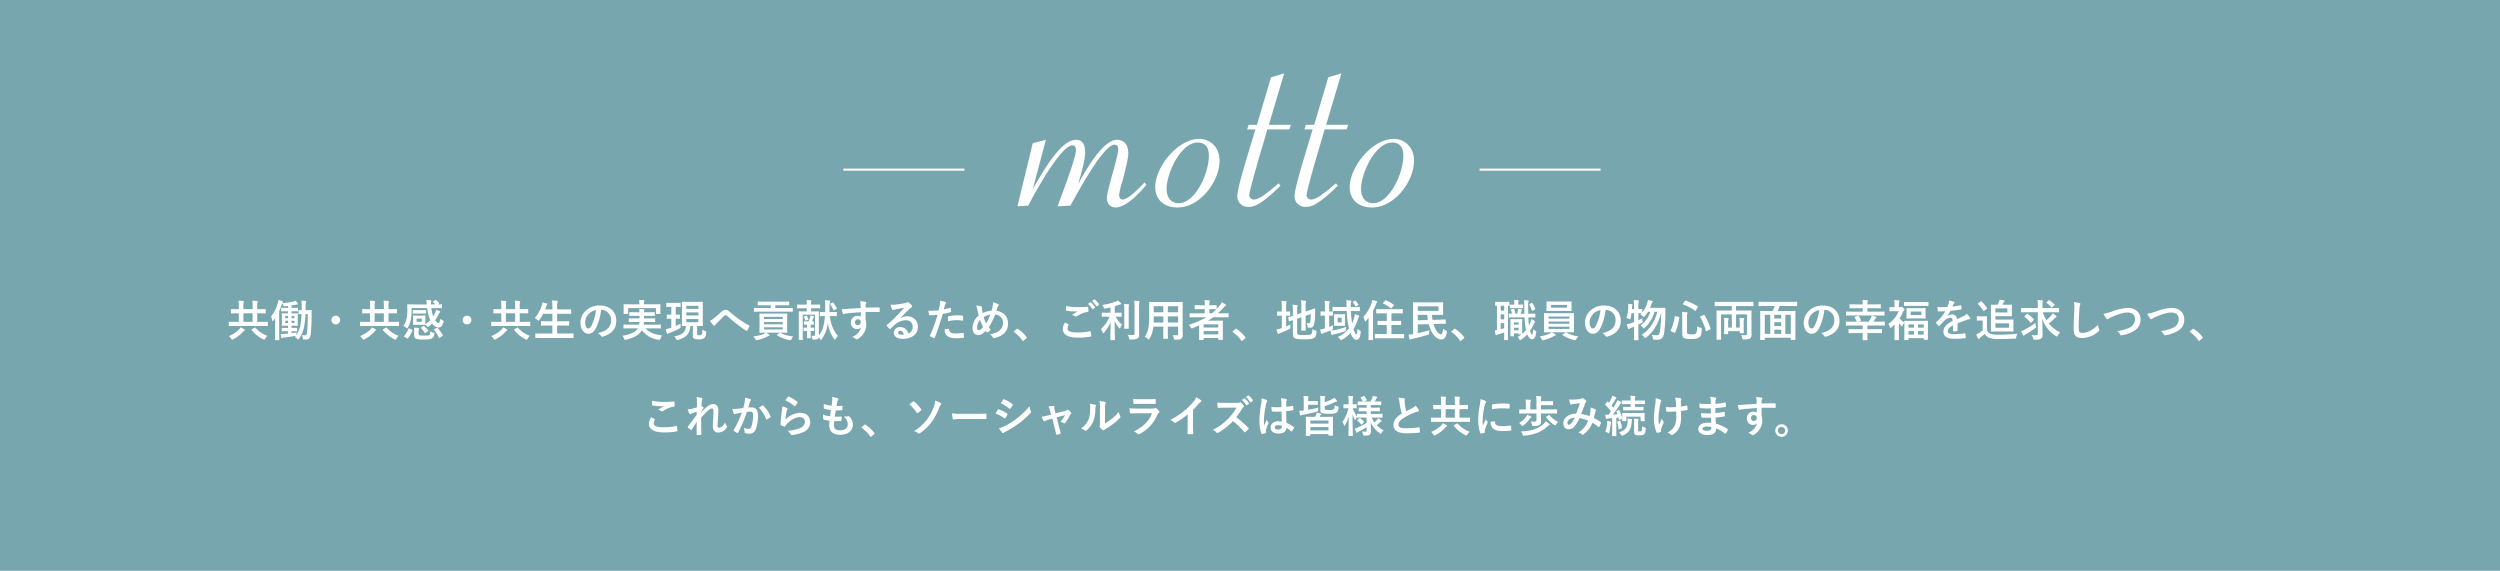 <svg xmlns="http://www.w3.org/2000/svg" xmlns:xlink="http://www.w3.org/1999/xlink" width="1200" height="274" viewBox="0 0 1200 274"><defs><filter id="a" x="100.793" y="134.68" width="965.541" height="84.002" filterUnits="userSpaceOnUse"><feOffset dy="3" input="SourceAlpha"/><feGaussianBlur stdDeviation="3" result="b"/><feFlood flood-opacity="0.161"/><feComposite operator="in" in2="b"/><feComposite in="SourceGraphic"/></filter></defs><g transform="translate(-0.188 -6.139)"><rect width="1200" height="274" transform="translate(0.188 6.139)" fill="#0b5f6f" opacity="0.558"/><g transform="matrix(1, 0, 0, 1, 0.19, 6.14)" filter="url(#a)"><path d="M-464.289-5.124c1.848,0,2.478.042,2.6.042.21,0,.231-.021.231-.231V-6.93c0-.21-.021-.231-.231-.231-.126,0-.756.042-2.6.042h-2.247v-4.1h1.029c2,0,2.688.042,2.814.042.21,0,.231-.021.231-.252v-1.617c0-.189-.021-.21-.231-.21-.126,0-.819.042-2.814.042h-1.029V-14.28a10.6,10.6,0,0,1,.084-2.079,1.763,1.763,0,0,0,.147-.546c0-.1-.105-.21-.315-.231-.756-.084-1.47-.1-2.268-.126a21.262,21.262,0,0,1,.147,2.982v1.071h-4.431V-14.28a10.6,10.6,0,0,1,.084-2.079,1.762,1.762,0,0,0,.147-.546c0-.1-.105-.21-.315-.231-.735-.084-1.47-.1-2.268-.126a21.262,21.262,0,0,1,.147,2.982v1.071h-.735c-1.995,0-2.688-.042-2.814-.042-.21,0-.231.021-.231.21v1.617c0,.231.021.252.231.252.126,0,.819-.042,2.814-.042h.735v4.1h-1.995c-1.848,0-2.5-.042-2.625-.042-.189,0-.21.021-.21.231v1.617c0,.21.021.231.21.231.126,0,.777-.042,2.625-.042Zm-8.883-1.995v-4.1h4.431v4.1Zm4.116,3.549c-.252.147-.294.189-.147.4a16.33,16.33,0,0,0,5.544,4.452,1.38,1.38,0,0,0,.462.168c.168,0,.252-.147.462-.5A6.682,6.682,0,0,1-461.664-.4a14.147,14.147,0,0,1-5.712-3.864c-.168-.168-.231-.168-.42-.042Zm-5.5-.9a4.176,4.176,0,0,1-.861,1.2,14.467,14.467,0,0,1-4.767,2.982,5.122,5.122,0,0,1,1.113,1.26c.231.336.315.462.483.462a1.444,1.444,0,0,0,.483-.168,15.658,15.658,0,0,0,4.683-3.549,3.417,3.417,0,0,1,.63-.567c.189-.1.315-.21.315-.378,0-.126-.084-.21-.273-.315A14.474,14.474,0,0,0-474.558-4.473ZM-443.31-12.7c.021-.5.021-1.008.021-1.533a11.471,11.471,0,0,1,.1-2.142,3.582,3.582,0,0,0,.147-.546c0-.1-.126-.189-.336-.231-.5-.063-1.323-.126-1.953-.147a22.786,22.786,0,0,1,.147,2.982c0,.546,0,1.092-.021,1.617-.861,0-1.176-.042-1.281-.042-.21,0-.231.021-.231.231v1.491c0,.21.021.231.231.231.105,0,.4-.021,1.239-.042a33.2,33.2,0,0,1-.567,5.334,13.028,13.028,0,0,1-2.016,4.809l.063-.42a8.647,8.647,0,0,1,.168-.945c-.861.147-1.7.273-2.457.378V-2.6h.273c1.533,0,2.016.042,2.142.042.231,0,.252-.021.252-.231V-4.011c0-.21-.021-.231-.252-.231-.126,0-.609.042-2.142.042h-.273V-5.25h.525c1.575,0,2.1.042,2.226.042.231,0,.252-.021.252-.231,0-.126-.042-.609-.042-1.7V-9.282c0-1.134.042-1.617.042-1.743,0-.189-.021-.21-.252-.21-.126,0-.651.042-2.226.042h-.525V-12.2h.588c1.638,0,2.184.042,2.31.042.189,0,.21-.021.21-.231v-1.239c0-.21-.021-.231-.21-.231-.126,0-.672.042-2.31.042h-.588v-1.176c.756-.105,1.47-.231,2.184-.378a3.549,3.549,0,0,1,.63-.063c.168,0,.273-.063.273-.231a.616.616,0,0,0-.126-.357,10.522,10.522,0,0,0-1.071-1.2,3.377,3.377,0,0,1-.9.357,33.421,33.421,0,0,1-5.46.735.6.6,0,0,1,.147-.168c.168-.147.252-.252.252-.4s-.126-.231-.336-.315a16.589,16.589,0,0,0-1.89-.609,8.143,8.143,0,0,1-.315,1.491A18.489,18.489,0,0,1-459.879-9.7a7.815,7.815,0,0,1,.546,1.911c.063.252.126.378.21.378.105,0,.231-.126.378-.315l.84-1.155c-.021.84-.042,1.7-.042,2.415v4.725c0,2.037-.042,3.045-.042,3.171,0,.21.021.231.231.231h1.575c.21,0,.231-.021.231-.231,0-.105-.042-1.134-.042-3.171V-12.285a31.538,31.538,0,0,0,1.218-3.192,5.071,5.071,0,0,1,.189-.546A5.126,5.126,0,0,1-454-14.994c.168.42.168.441.714.4.525-.042,1.029-.1,1.533-.168v.945h-.777c-1.638,0-2.184-.042-2.31-.042-.21,0-.231.021-.231.231v1.239c0,.21.021.231.231.231.126,0,.672-.042,2.31-.042h.777v1.008h-.5c-1.575,0-2.1-.042-2.226-.042-.231,0-.252.021-.252.21,0,.147.042.609.042,1.743V-7.14c0,1.092-.042,1.554-.042,1.7,0,.21.021.231.252.231.126,0,.651-.042,2.226-.042h.5V-4.2h-.651c-1.533,0-2.016-.042-2.142-.042-.21,0-.231.021-.231.231v1.218c0,.21.021.231.231.231.126,0,.609-.042,2.142-.042h.651v1.113c-.588.063-1.155.105-1.659.126-.714.042-1.26.063-1.869.042.1.735.189,1.26.294,1.7.042.231.126.357.21.357a.54.54,0,0,0,.294-.105,2.181,2.181,0,0,1,.8-.189c1.785-.21,3.885-.525,5.208-.756a2.942,2.942,0,0,0,.483-.1l-.462.588a4.362,4.362,0,0,1,1.155.924c.189.189.294.294.4.294.084,0,.168-.084.315-.273A15.111,15.111,0,0,0-444-4.914a42.159,42.159,0,0,0,.651-5.922h1.071a64.066,64.066,0,0,1-.4,8.862c-.168,1.092-.252,1.323-.945,1.323A8,8,0,0,1-445.053-.8a4.97,4.97,0,0,1,.4,1.407c.063.672.063.672.462.714a7.926,7.926,0,0,0,1.008.042c1.617,0,2.037-.756,2.289-2.31a77.834,77.834,0,0,0,.462-9.555c0-.672.021-1.281.042-2,0-.21-.042-.252-.252-.252-.126,0-.546.042-1.932.042Zm-5.376,6.153h-1.365V-7.644h1.365Zm-4.41,0V-7.644h1.344v1.092Zm4.41-3.36v1.05h-1.365v-1.05Zm-4.41,1.05v-1.05h1.344v1.05Zm24.255-1.218a2.106,2.106,0,0,0-2.1,2.1,2.106,2.106,0,0,0,2.1,2.1,2.106,2.106,0,0,0,2.1-2.1A2.106,2.106,0,0,0-428.841-10.08Zm27.552,4.956c1.848,0,2.478.042,2.6.042.21,0,.231-.021.231-.231V-6.93c0-.21-.021-.231-.231-.231-.126,0-.756.042-2.6.042h-2.247v-4.1h1.029c2,0,2.688.042,2.814.042.21,0,.231-.021.231-.252v-1.617c0-.189-.021-.21-.231-.21-.126,0-.819.042-2.814.042h-1.029V-14.28a10.6,10.6,0,0,1,.084-2.079,1.763,1.763,0,0,0,.147-.546c0-.1-.105-.21-.315-.231-.756-.084-1.47-.1-2.268-.126a21.262,21.262,0,0,1,.147,2.982v1.071h-4.431V-14.28a10.6,10.6,0,0,1,.084-2.079,1.762,1.762,0,0,0,.147-.546c0-.1-.105-.21-.315-.231-.735-.084-1.47-.1-2.268-.126a21.262,21.262,0,0,1,.147,2.982v1.071h-.735c-1.995,0-2.688-.042-2.814-.042-.21,0-.231.021-.231.21v1.617c0,.231.021.252.231.252.126,0,.819-.042,2.814-.042h.735v4.1h-1.995c-1.848,0-2.5-.042-2.625-.042-.189,0-.21.021-.21.231v1.617c0,.21.021.231.21.231.126,0,.777-.042,2.625-.042Zm-8.883-1.995v-4.1h4.431v4.1Zm4.116,3.549c-.252.147-.294.189-.147.4a16.33,16.33,0,0,0,5.544,4.452,1.38,1.38,0,0,0,.462.168c.168,0,.252-.147.462-.5A6.682,6.682,0,0,1-398.664-.4a14.147,14.147,0,0,1-5.712-3.864c-.168-.168-.231-.168-.42-.042Zm-5.5-.9a4.176,4.176,0,0,1-.861,1.2,14.467,14.467,0,0,1-4.767,2.982,5.122,5.122,0,0,1,1.113,1.26c.231.336.315.462.483.462a1.444,1.444,0,0,0,.483-.168,15.658,15.658,0,0,0,4.683-3.549,3.417,3.417,0,0,1,.63-.567c.189-.1.315-.21.315-.378,0-.126-.084-.21-.273-.315A14.474,14.474,0,0,0-411.558-4.473Zm29.568-12.5c-.126.063-.168.147-.168.21a.222.222,0,0,0,.105.189,14.525,14.525,0,0,1,.966,1.092H-383.1a6.492,6.492,0,0,1,.021-1.386,1,1,0,0,0,.1-.378c0-.126-.1-.21-.315-.231-.609-.063-1.386-.126-2.121-.147.126.609.168,1.386.252,2.142h-6.279c-2.016,0-2.709-.042-2.835-.042-.231,0-.252.021-.252.21,0,.126.042.819.042,2.289a19.35,19.35,0,0,1-.4,4.473A8.1,8.1,0,0,1-396.4-5.208a5.194,5.194,0,0,1,1.344.9c.231.21.357.315.441.315.126,0,.21-.126.378-.42a11.569,11.569,0,0,0,1.407-3.675,25.239,25.239,0,0,0,.378-4.221v-1.407h7.476a20.05,20.05,0,0,0,1.491,5.8,10.833,10.833,0,0,1-2.31,1.869c0-.189-.021-.525-.021-1.155V-8.589c0-.882.042-1.218.042-1.344,0-.21-.021-.231-.231-.231-.147,0-.546.042-1.785.042h-1.974c-1.239,0-1.638-.042-1.785-.042-.21,0-.231.021-.231.231,0,.147.042.462.042,1.344V-7.2c0,.882-.042,1.2-.042,1.344,0,.21.021.231.231.231.147,0,.546-.042,1.785-.042h1.974c1.239,0,1.638.042,1.785.042s.21,0,.231-.1a6.868,6.868,0,0,1,.693.672c.231.273.336.4.462.4.105,0,.252-.105.5-.273a12.815,12.815,0,0,0,1.6-1.386,4.017,4.017,0,0,0,2.961,1.932c1.2,0,1.89-.777,2.415-2.541a1.9,1.9,0,0,0,.105-.462c0-.21-.147-.294-.546-.483a4.313,4.313,0,0,1-1.05-.693c-.252,1.428-.462,2.016-.987,2.016-.378,0-.987-.462-1.554-1.323A18.506,18.506,0,0,0-379.323-11a2.574,2.574,0,0,1,.42-.63c.105-.1.189-.189.189-.315a.4.4,0,0,0-.252-.294,12.037,12.037,0,0,0-1.7-.651,9.747,9.747,0,0,1-.4,1.3,13.562,13.562,0,0,1-1.008,1.848,17.447,17.447,0,0,1-.882-3.969h2.058c1.995,0,2.688.042,2.814.042.21,0,.231-.021.231-.231v-1.407c0-.189-.021-.21-.231-.21-.1,0-.567.042-1.785.042l.483-.315c.189-.147.252-.21.105-.4a9.16,9.16,0,0,0-1.3-1.365c-.147-.126-.231-.147-.441-.021Zm-5.544,9.828h-2.5V-8.673h2.5ZM-389.088-2.9a1.755,1.755,0,0,1,.126-.756.674.674,0,0,0,.105-.357q0-.126-.378-.189a16.264,16.264,0,0,0-2.079-.126,8.267,8.267,0,0,1,.1,1.6V-.882c0,1.113.294,1.554.777,1.827a9.3,9.3,0,0,0,3.633.42c2.184,0,3.339-.084,4.116-.5A2.508,2.508,0,0,0-381.528-1.2c.063-.567.063-.567-.483-.735a5.285,5.285,0,0,1-1.512-.63c-.021,1.008-.189,1.617-.546,1.806-.441.252-1.029.231-2.562.231a6.8,6.8,0,0,1-2.121-.189c-.252-.147-.336-.42-.336-.84Zm-.651-9.828c-1.239,0-1.743-.042-1.869-.042-.21,0-.231.021-.231.252V-11.3c0,.21.021.231.231.231.126,0,.63-.042,1.869-.042h2.142c1.26,0,1.764.042,1.89.042.189,0,.21-.021.21-.231v-1.218c0-.231-.021-.252-.21-.252-.126,0-.63.042-1.89.042Zm8.232,9.2c-.252.147-.273.21-.1.378A12.863,12.863,0,0,1-379.365.483c.084.21.147.189.42.021l1.3-.8c.273-.168.273-.21.168-.42a16.53,16.53,0,0,0-2.478-3.507c-.084-.084-.126-.126-.189-.126a.7.7,0,0,0-.252.105ZM-394.59.819c.231.126.294.126.42-.042A15.564,15.564,0,0,0-392.028-3c.063-.21.042-.252-.231-.378l-1.239-.546c-.294-.126-.336-.126-.42.105a12.135,12.135,0,0,1-2.121,3.507c-.126.168-.126.252.126.4Zm6.783-5.229c-.252.189-.252.21-.084.378a14.187,14.187,0,0,1,1.827,2.184c.063.105.1.147.168.147a.492.492,0,0,0,.273-.147l1.092-.84c.21-.147.189-.189.063-.336A11.579,11.579,0,0,0-386.442-5.1c-.168-.126-.231-.126-.441.021Zm21.966-5.67a2.106,2.106,0,0,0-2.1,2.1,2.106,2.106,0,0,0,2.1,2.1,2.106,2.106,0,0,0,2.1-2.1A2.106,2.106,0,0,0-365.841-10.08Zm27.552,4.956c1.848,0,2.478.042,2.6.042.21,0,.231-.021.231-.231V-6.93c0-.21-.021-.231-.231-.231-.126,0-.756.042-2.6.042h-2.247v-4.1h1.029c2,0,2.688.042,2.814.042.21,0,.231-.021.231-.252v-1.617c0-.189-.021-.21-.231-.21-.126,0-.819.042-2.814.042h-1.029V-14.28a10.6,10.6,0,0,1,.084-2.079,1.763,1.763,0,0,0,.147-.546c0-.1-.105-.21-.315-.231-.756-.084-1.47-.1-2.268-.126a21.262,21.262,0,0,1,.147,2.982v1.071h-4.431V-14.28a10.6,10.6,0,0,1,.084-2.079,1.762,1.762,0,0,0,.147-.546c0-.1-.105-.21-.315-.231-.735-.084-1.47-.1-2.268-.126a21.262,21.262,0,0,1,.147,2.982v1.071h-.735c-1.995,0-2.688-.042-2.814-.042-.21,0-.231.021-.231.21v1.617c0,.231.021.252.231.252.126,0,.819-.042,2.814-.042h.735v4.1h-1.995c-1.848,0-2.5-.042-2.625-.042-.189,0-.21.021-.21.231v1.617c0,.21.021.231.21.231.126,0,.777-.042,2.625-.042Zm-8.883-1.995v-4.1h4.431v4.1Zm4.116,3.549c-.252.147-.294.189-.147.4a16.33,16.33,0,0,0,5.544,4.452,1.38,1.38,0,0,0,.462.168c.168,0,.252-.147.462-.5A6.682,6.682,0,0,1-335.664-.4a14.147,14.147,0,0,1-5.712-3.864c-.168-.168-.231-.168-.42-.042Zm-5.5-.9a4.176,4.176,0,0,1-.861,1.2,14.467,14.467,0,0,1-4.767,2.982,5.122,5.122,0,0,1,1.113,1.26c.231.336.315.462.483.462a1.444,1.444,0,0,0,.483-.168,15.658,15.658,0,0,0,4.683-3.549,3.417,3.417,0,0,1,.63-.567c.189-.1.315-.21.315-.378,0-.126-.084-.21-.273-.315A14.474,14.474,0,0,0-348.558-4.473ZM-317.6.63c1.89,0,2.541.042,2.667.042.21,0,.231-.021.231-.231V-1.323c0-.21-.021-.231-.231-.231-.126,0-.777.042-2.667.042h-4.977V-5.334h2.625c2.058,0,2.772.042,2.9.042.21,0,.231-.021.231-.231v-1.7c0-.189-.021-.21-.231-.21-.126,0-.84.042-2.9.042h-2.625v-3.591h3.612c2.058,0,2.751.042,2.877.042.231,0,.252-.021.252-.231v-1.722c0-.21-.021-.231-.252-.231-.126,0-.819.042-2.877.042h-3.612v-1.155a8.333,8.333,0,0,1,.147-2.331,1.033,1.033,0,0,0,.105-.42c0-.1-.126-.21-.336-.231-.693-.084-1.554-.126-2.373-.147a19.866,19.866,0,0,1,.168,3.192v1.092h-3.465l.5-1.386a2.068,2.068,0,0,1,.4-.8c.147-.168.21-.273.21-.378,0-.147-.147-.252-.378-.315-.588-.168-1.344-.378-2.037-.5a7.13,7.13,0,0,1-.294,1.386,17.865,17.865,0,0,1-3.381,6.132A5.172,5.172,0,0,1-331.989-8c.231.21.357.336.462.336.126,0,.21-.126.4-.378a16.031,16.031,0,0,0,1.848-2.94h4.41v3.591h-2.31c-2.058,0-2.772-.042-2.9-.042-.21,0-.231.021-.231.21v1.7c0,.21.021.231.231.231.126,0,.84-.042,2.9-.042h2.31v3.822h-5.271c-1.911,0-2.541-.042-2.667-.042-.21,0-.231.021-.231.231V.441c0,.21.021.231.231.231.126,0,.756-.042,2.667-.042Zm16.212-13.5A4.77,4.77,0,0,1-296.688-8c0,3.969-2.793,5.439-6.342,6.279A4.454,4.454,0,0,1-301.56-.4c.273.42.462.5.9.378,4.263-1.281,6.468-3.738,6.468-7.644,0-4.179-2.961-7.287-8-7.287a9.19,9.19,0,0,0-6.825,2.688,7.737,7.737,0,0,0-2.373,5.46c0,3.423,1.869,5.4,3.717,5.4,1.575,0,2.667-.84,3.57-2.415a26.3,26.3,0,0,0,2.625-9.051Zm-2.52.126a23.994,23.994,0,0,1-2.226,7.518c-.567,1.008-1.029,1.281-1.575,1.281-.651,0-1.428-1.071-1.428-3a6.047,6.047,0,0,1,1.638-3.885A6.325,6.325,0,0,1-303.912-12.747Zm20.076,8.757-.189.315c-1.05,1.512-3.7,2.709-7.224,3.213a4.552,4.552,0,0,1,.8,1.428c.147.42.231.567.4.567a3.89,3.89,0,0,0,.483-.084c3.381-.777,5.691-1.89,7.182-3.822a5.7,5.7,0,0,0,.5-.735,11.715,11.715,0,0,0,8,4.6,2.158,2.158,0,0,0,.462.042c.231,0,.294-.126.42-.567a5.051,5.051,0,0,1,.8-1.575c-3.465-.4-6.258-1.365-7.938-3.381h4.389c1.932,0,2.583.042,2.709.042.231,0,.252-.021.252-.231V-5.544c0-.231-.021-.252-.252-.252-.126,0-.777.042-2.709.042h-5.292c.042-.4.1-.819.126-1.281h2.31c2.037,0,2.709.042,2.835.042.231,0,.252-.021.252-.231V-8.547c0-.231-.021-.252-.252-.252-.126,0-.8.042-2.835.042h-2.268V-10h2.163c1.932,0,2.625.042,2.751.042.231,0,.252-.021.252-.252v-1.3c0-.231-.021-.252-.252-.252-.126,0-.819.042-2.751.042h-2.163a1.666,1.666,0,0,1,.1-.714,1.285,1.285,0,0,0,.126-.441c0-.147-.126-.231-.378-.273-.63-.084-1.449-.1-2.142-.126.042.4.1.9.126,1.554h-1.911c-1.953,0-2.646-.042-2.772-.042-.21,0-.231.021-.231.252v1.3c0,.231.021.252.231.252.126,0,.819-.042,2.772-.042h1.932v1.239H-285.1c-2.016,0-2.73-.042-2.856-.042-.21,0-.231.021-.231.252v1.323c0,.21.021.231.231.231.126,0,.84-.042,2.856-.042h2.016a7.946,7.946,0,0,1-.147,1.281h-4.557c-1.932,0-2.583-.042-2.709-.042-.21,0-.231.021-.231.252v1.365c0,.21.021.231.231.231.126,0,.777-.042,2.709-.042Zm2.94-11.55v-.105a3.926,3.926,0,0,1,.1-1.26,1.185,1.185,0,0,0,.126-.42c0-.084-.105-.168-.336-.189-.714-.063-1.491-.1-2.268-.126a8.366,8.366,0,0,1,.168,1.995v.105h-4.578c-1.932,0-2.625-.042-2.772-.042-.21,0-.231.021-.231.231,0,.1.042.483.042,1.218v.714c0,1.827-.042,2.163-.042,2.268,0,.21.021.231.231.231h1.7c.231,0,.252-.021.252-.231v-2.541h13.335v2.541c0,.21.021.231.231.231h1.722c.21,0,.231-.021.231-.231,0-.105-.042-.441-.042-2.268V-14.3c0-.567.042-.945.042-1.05,0-.21-.021-.231-.231-.231-.126,0-.819.042-2.772.042ZM-255.36-5.166c1.743,0,2.352.042,2.5.042.21,0,.231-.021.231-.231,0-.126-.042-.9-.042-2.562v-6.027c0-1.659.042-2.436.042-2.562,0-.231-.021-.252-.231-.252-.147,0-.756.042-2.625.042h-4.368c-1.869,0-2.5-.042-2.625-.042-.21,0-.231.021-.231.252,0,.126.042.9.042,2.562v6.027c0,1.659-.042,2.415-.042,2.562,0,.21.021.231.231.231.105,0,.546-.021,1.722-.042-.189,3.318-2.058,4.242-5.67,5.082a4.74,4.74,0,0,1,.966,1.176c.252.4.336.5.546.5a2.135,2.135,0,0,0,.462-.1c3.738-1.029,5.586-2.856,5.817-6.657h1.2V-.4a1.386,1.386,0,0,0,.651,1.386,5.885,5.885,0,0,0,2.31.315,3.952,3.952,0,0,0,2.6-.63c.483-.42.756-1.2.861-2.646.042-.525,0-.588-.483-.735a4.084,4.084,0,0,1-1.365-.672c-.063,1.491-.126,2.163-.42,2.415a1.592,1.592,0,0,1-1.092.252,2.31,2.31,0,0,1-.756-.063c-.21-.084-.231-.231-.231-.651Zm.588-1.785h-5.817V-8.442h5.817Zm0-7.875v1.47h-5.817v-1.47Zm-5.817,4.641v-1.449h5.817v1.449Zm-4.977-4.095c1.47,0,1.911.042,2.037.042.21,0,.231-.021.231-.252v-1.533c0-.21-.021-.231-.231-.231-.126,0-.567.042-2.037.042H-267.9c-1.47,0-1.932-.042-2.058-.042-.189,0-.21.021-.21.231v1.533c0,.231.021.252.21.252.126,0,.588-.042,2.058-.042h.126v3.717c-1.365,0-1.806-.042-1.932-.042-.21,0-.231.021-.231.231V-8.82c0,.21.021.231.231.231.126,0,.567-.042,1.932-.042v4.305c-.231.084-.462.168-.693.231a18.643,18.643,0,0,1-1.974.525,18.635,18.635,0,0,0,.525,1.974c.063.189.168.252.273.252a.52.52,0,0,0,.336-.147,4.246,4.246,0,0,1,.651-.294,41.72,41.72,0,0,0,4.83-2.163c.546-.294.546-.294.5-.966a10.176,10.176,0,0,1,0-1.386c-.735.42-1.533.8-2.331,1.155V-8.631c1.26,0,1.68.042,1.806.042.21,0,.231-.021.231-.231v-1.554c0-.21-.021-.231-.231-.231-.126,0-.546.042-1.806.042V-14.28Zm16.3,6.657a19.371,19.371,0,0,0,1.722,2.184.55.55,0,0,0,.4.189.449.449,0,0,0,.378-.252,5.2,5.2,0,0,1,.756-.924c.987-.987,2.5-2.436,3.528-3.465.273-.252.483-.441.714-.441a1.347,1.347,0,0,1,.924.483c1.386,1.239,2.9,2.583,4.41,3.717,1.239.966,3.528,2.646,4.536,3.234a.5.5,0,0,0,.294.105c.084,0,.168-.063.273-.21a8.831,8.831,0,0,0,1.029-1.974c.1-.189,0-.357-.21-.441a48.393,48.393,0,0,1-4.956-3.087c-2.058-1.512-2.961-2.352-4.536-3.612a2.513,2.513,0,0,0-1.827-.777,2.644,2.644,0,0,0-1.827.882c-1.554,1.407-3.066,2.709-3.759,3.255A7.2,7.2,0,0,1-249.27-7.623Zm26.943-3.444c-2.037,0-2.772-.042-2.919-.042-.21,0-.231.021-.231.231,0,.147.042.756.042,2.205v4.389c0,1.47-.042,2.058-.042,2.184,0,.21.021.231.231.231.147,0,.861-.042,2.877-.042a3.086,3.086,0,0,1-.819.5,17.978,17.978,0,0,1-5.187,1.281,8.215,8.215,0,0,1,.9,1.281c.21.42.315.546.5.546a2.4,2.4,0,0,0,.441-.063,20.167,20.167,0,0,0,4.788-1.68,4.408,4.408,0,0,1,.8-.336c.252-.063.315-.168.315-.294s-.042-.21-.273-.357c-.441-.315-.84-.588-1.344-.882h6.993c2.037,0,2.751.042,2.9.042.21,0,.231-.021.231-.231,0-.126-.042-.714-.042-2.2V-8.673c0-1.449.042-2.079.042-2.205,0-.21-.021-.231-.231-.231-.147,0-.861.042-2.9.042Zm8.022,7.6h-9.009v-1.05h9.009Zm0-6.048v1.05h-9.009v-1.05Zm-9.009,3.549v-1.05h9.009v1.05Zm3.276-9.114v1.323h-5.208c-1.869,0-2.5-.042-2.625-.042-.231,0-.252.021-.252.231v1.344c0,.231.021.252.252.252.126,0,.756-.042,2.625-.042h12.894c1.869,0,2.52.042,2.646.042.21,0,.231-.021.231-.252v-1.344c0-.21-.021-.231-.231-.231-.126,0-.777.042-2.646.042h-5.481v-1.323h3.486c2.058,0,2.793.042,2.9.042.21,0,.231-.021.231-.252v-1.323c0-.21-.021-.231-.231-.231-.1,0-.84.042-2.9.042h-8.841c-2.037,0-2.772-.042-2.9-.042-.189,0-.21.021-.21.231v1.323c0,.231.021.252.21.252.126,0,.861-.042,2.9-.042Zm3.087,14.091c-.231.168-.252.231-.063.357a16.678,16.678,0,0,0,6.048,2.289c.189.021.315.042.4.042.189,0,.273-.126.441-.5a11.272,11.272,0,0,1,.84-1.323,16.744,16.744,0,0,1-6.111-1.7c-.21-.126-.273-.084-.462.063Zm26.1-8.883c1.638,0,2.163.042,2.289.042.231,0,.252-.021.252-.231v-1.554c0-.21-.021-.231-.252-.231-.126,0-.651.042-2.289.042h-1.029c.042-.861.063-1.785.063-2.814a6.229,6.229,0,0,1,.147-2.037,1.373,1.373,0,0,0,.126-.483c0-.1-.105-.189-.336-.21-.672-.084-1.428-.126-2.163-.147a22.7,22.7,0,0,1,.147,2.667c0,1.092-.021,2.1-.042,3.024-1.638,0-2.184-.042-2.31-.042-.21,0-.231.021-.231.231v1.554c0,.21.021.231.231.231.126,0,.651-.042,2.205-.042-.294,4.326-1.134,6.951-2.877,9.282,0-.651-.042-2.016-.042-3.234v-5c0-1.974.042-2.982.042-3.108,0-.21-.021-.231-.231-.231-.126,0-.756.042-2.583.042h-.987v-1.512h1.428c1.932,0,2.6.042,2.73.042.189,0,.21-.021.21-.231v-1.365c0-.21-.021-.231-.21-.231-.126,0-.8.042-2.73.042h-1.428v-.441a2.775,2.775,0,0,1,.1-1.008.866.866,0,0,0,.126-.4c0-.1-.1-.189-.315-.21a19.74,19.74,0,0,0-2.079-.147,10.209,10.209,0,0,1,.126,2.1v.1h-1.659c-1.932,0-2.583-.042-2.709-.042-.21,0-.231.021-.231.231v1.365c0,.21.021.231.231.231.126,0,.777-.042,2.709-.042h1.659v1.512h-1.05c-1.827,0-2.457-.042-2.583-.042-.21,0-.231.021-.231.231,0,.147.042,1.029.042,2.94v7.413c0,1.932-.042,2.793-.042,2.94,0,.189.021.21.231.21h1.533c.189,0,.21-.021.21-.21,0-.126-.042-1.029-.042-2.856v-9.051h5.88V-.966c0,.441-.126.567-.651.567a7.845,7.845,0,0,1-1.092-.063,3.73,3.73,0,0,1,.42,1.239c.126.63.126.63.777.63,1.155,0,1.638-.105,1.953-.378a1.348,1.348,0,0,0,.4-.693,5.1,5.1,0,0,1,.651.8c.189.273.294.4.4.4s.21-.1.378-.336a16,16,0,0,0,2.94-7.917,17.061,17.061,0,0,0,3.024,7.875c.147.189.252.294.357.294.126,0,.231-.126.378-.378a5.963,5.963,0,0,1,1.092-1.449c-1.974-2.142-3.339-5.229-3.927-9.492ZM-202.629-1.6c0,1.344-.042,1.953-.042,2.1,0,.21.021.231.252.231h1.365c.21,0,.231-.021.231-.231,0-.126-.042-.756-.042-2.1V-2.751c.966.021,1.3.042,1.428.042.21,0,.231-.021.231-.21v-1.2c0-.21-.021-.231-.231-.231-.126,0-.462.042-1.428.042V-5.754c.735.021,1.092.042,1.218.042.231,0,.252-.021.252-.231V-7.119c0-.231-.021-.252-.252-.252-.084,0-.315.021-.63.042.273-.567.441-1.029.672-1.6a1.085,1.085,0,0,1,.252-.4.3.3,0,0,0,.147-.252c0-.084-.084-.168-.231-.21-.4-.126-1.071-.294-1.533-.4a7.416,7.416,0,0,1-.168.84,16.9,16.9,0,0,1-.777,2.016h-.441c-.987,0-1.386-.042-1.512-.042-.231,0-.252.021-.252.252v1.176c0,.21.021.231.252.231.105,0,.462-.021,1.239-.042V-4.3c-.966,0-1.323-.042-1.428-.042-.21,0-.231.021-.231.231v1.2c0,.189.021.21.231.21.1,0,.462-.021,1.428-.042Zm11.277-14.3c-.273.126-.294.21-.147.4a12.5,12.5,0,0,1,1.512,2.688c.084.189.147.231.4.105l1.05-.525c.273-.147.294-.189.189-.4a14.627,14.627,0,0,0-1.68-2.667c-.147-.189-.168-.168-.4-.042Zm-12.6,6.174c-.252.084-.294.1-.189.315a10.482,10.482,0,0,1,.672,1.533c.084.231.1.231.357.147l.924-.336c.273-.1.294-.147.21-.357a9.1,9.1,0,0,0-.693-1.491c-.1-.21-.126-.21-.357-.126Zm27.069-4.032c-2.52.147-5.229.315-6.51.42a13.851,13.851,0,0,1-2.562.084,14.716,14.716,0,0,0,.525,2.121c.063.21.147.294.357.294.189,0,.525-.189.987-.252,1.659-.231,4.62-.483,7.266-.63,0,.693.021,1.407.021,2.142a2.574,2.574,0,0,0-1.6-.42,3.06,3.06,0,0,0-3.171,3.15,2.909,2.909,0,0,0,2.919,3.213,2.424,2.424,0,0,0,1.974-.84,7.015,7.015,0,0,1-4.305,4.62,4.68,4.68,0,0,1,1.6.84,1.189,1.189,0,0,0,.63.315,2,2,0,0,0,.819-.4A7.841,7.841,0,0,0-174.2-5.88a6.542,6.542,0,0,0-.315-2.079c-.021-1.281-.021-2.625-.021-3.906,2.184-.021,4.221-.021,6.4.042.252.021.357-.042.357-.273.021-.525.021-1.071,0-1.6-.021-.273-.063-.315-.315-.315-2.016,0-4.179.021-6.447.1.021-.8.021-1.071.042-1.344a2.2,2.2,0,0,1,.168-.609.885.885,0,0,0,.189-.483c0-.189-.231-.336-.588-.4a21.337,21.337,0,0,0-2.457-.294,6.674,6.674,0,0,1,.252,1.533C-176.9-14.931-176.9-14.406-176.883-13.755Zm-1.344,5.4a1.258,1.258,0,0,1,1.386,1.344,1.349,1.349,0,0,1-1.428,1.449,1.3,1.3,0,0,1-1.344-1.428A1.336,1.336,0,0,1-178.227-8.358Zm20.244-.5c1.6-1.533,3-3,4.536-4.494a3.389,3.389,0,0,1,.924-.672.556.556,0,0,0,.357-.5.729.729,0,0,0-.231-.5A7.947,7.947,0,0,0-153.8-16.38a.749.749,0,0,0-.483-.168,1.085,1.085,0,0,0-.4.168,5.572,5.572,0,0,1-1.155.315c-1.638.315-3.486.588-4.767.714a10.121,10.121,0,0,1-1.953-.042,10.055,10.055,0,0,0,.735,2.268.478.478,0,0,0,.462.357,1.541,1.541,0,0,0,.42-.1,6.464,6.464,0,0,1,.882-.252c1.3-.273,2.793-.567,4.053-.8-.966,1.2-1.953,2.247-3.255,3.591a50.549,50.549,0,0,1-4.977,4.641c-.168.168-.231.315-.105.483a9.455,9.455,0,0,0,1.239,1.365.516.516,0,0,0,.315.189c.105,0,.21-.084.357-.231.63-.63,1.218-1.239,1.827-1.785A8.549,8.549,0,0,1-155.232-7.9a3.066,3.066,0,0,1,3.3,3.171,3.163,3.163,0,0,1-2.142,3.192A3.822,3.822,0,0,0-158.025-4.6a2.787,2.787,0,0,0-2.961,2.562c0,1.953,1.6,3.087,4.242,3.087,4.494,0,7.329-2.247,7.329-5.754a4.874,4.874,0,0,0-5.208-5.04,6.32,6.32,0,0,0-3.339.945Zm1.827,7.854a4.6,4.6,0,0,1-.966.084c-1.26,0-1.827-.441-1.827-1.092,0-.441.4-.8,1.008-.8C-157.059-2.814-156.429-2.163-156.156-1.008Zm19.215-12.117c.147-.525.294-1.239.5-2a4,4,0,0,1,.441-.84.5.5,0,0,0,.1-.336.349.349,0,0,0-.231-.336,12.239,12.239,0,0,0-2.646-.588,14.449,14.449,0,0,1-.126,1.932c-.147.861-.315,1.785-.525,2.625a28.38,28.38,0,0,1-3.4.21,9.692,9.692,0,0,1-1.554-.063c.1.756.21,1.47.294,1.911.042.273.126.336.441.336.987,0,2.457-.1,3.675-.231A78.828,78.828,0,0,1-143.6-.546a.338.338,0,0,0,.168.42c.441.252,1.47.693,1.68.777.231.063.357.084.462-.21,1.344-3.486,2.415-6.7,3.843-11.361a33.535,33.535,0,0,0,3.654-.8c.273-.063.336-.126.315-.4-.021-.441-.084-1.05-.147-1.512-.021-.168-.1-.273-.336-.21C-134.988-13.545-136.122-13.272-136.941-13.125Zm.378,9.639a4.1,4.1,0,0,0,.945,2.877c.945.987,2.373,1.365,5.124,1.365a24.954,24.954,0,0,0,2.856-.231c.336-.021.357-.084.336-.336a13.128,13.128,0,0,0-.168-1.827c-.021-.168-.084-.21-.252-.189a31.4,31.4,0,0,1-3.528.294c-2.016,0-3.045-.441-3.213-1.974-.021-.21-.105-.294-.315-.294A10.7,10.7,0,0,0-136.563-3.486Zm1.638-3.969a23.24,23.24,0,0,1,4.221-.483,14.043,14.043,0,0,1,2.6.252c.294.063.4-.021.4-.378a14.823,14.823,0,0,0-.021-1.68c0-.252-.063-.273-.357-.315a15.293,15.293,0,0,0-2.457-.21,21.932,21.932,0,0,0-4.095.483c-.315.063-.378.126-.378.42C-135.009-8.946-134.967-8.19-134.925-7.455Zm20.874-5.04a12.021,12.021,0,0,0-4.284,1.2c-.126-.5-.189-.882-.294-1.491a6.834,6.834,0,0,1-.084-1.2c0-.378-.063-.525-.4-.609a9.117,9.117,0,0,0-2.373-.336,9.506,9.506,0,0,1,.63,1.974c.21.924.42,1.974.651,2.772a8.009,8.009,0,0,0-2.982,6.027c0,2.1,1.155,3.4,2.751,3.4,1.134,0,2.142-.546,3.507-1.995.231.273.4.441.567.609a.454.454,0,0,0,.294.126.5.5,0,0,0,.294-.105,6.016,6.016,0,0,0,1.3-1.281,7.412,7.412,0,0,1-.9-1.071,37.808,37.808,0,0,0,3.066-6.132,3.92,3.92,0,0,1,3.78,3.969c0,3.654-3.423,4.956-6.279,5.544A4.3,4.3,0,0,1-113.442.294c.252.4.4.462.861.357,4.179-1.029,6.447-3.276,6.447-7.014,0-3.339-2.289-5.565-5.607-6.09.273-.84.462-1.344.588-1.68a3.463,3.463,0,0,1,.42-.777.719.719,0,0,0,.147-.357c0-.147-.1-.273-.336-.378a8.694,8.694,0,0,0-2.478-.84,5.426,5.426,0,0,1-.042,1.428A15.98,15.98,0,0,1-114.051-12.5Zm-3.78,3.087a8.237,8.237,0,0,1,3.171-1.176,25.294,25.294,0,0,1-2,4.242A15.728,15.728,0,0,1-117.831-9.408Zm-1.722,1.386a21.7,21.7,0,0,0,1.449,3.4c-.882,1.071-1.554,1.533-2.184,1.533-.441,0-.735-.567-.735-1.281A5.878,5.878,0,0,1-119.553-8.022ZM-103.236-2.6c-.105.126-.147.189-.147.252s.063.126.189.21a15.679,15.679,0,0,1,3.969,4.011c.105.168.189.21.294.21.063,0,.147-.063.294-.189L-97.356.8c.168-.147.21-.231.21-.336,0-.084-.021-.147-.147-.315A15.635,15.635,0,0,0-101.472-3.7a.424.424,0,0,0-.273-.126.449.449,0,0,0-.315.168Zm24.465-4.179a5.542,5.542,0,0,0-1.113,3c0,2.73,2.373,4.242,7.224,4.242a33.331,33.331,0,0,0,6.153-.5c.252-.042.378-.126.357-.315a17.558,17.558,0,0,0-.336-2.058c-.042-.189-.147-.252-.441-.189A26.717,26.717,0,0,1-72.618-2C-76.23-2-77.6-2.646-77.6-3.969a3.451,3.451,0,0,1,.546-1.6c.105-.168.084-.273-.105-.378C-77.7-6.237-78.225-6.51-78.771-6.783Zm.462-7.938c-.042.756-.084,1.365-.084,1.869,0,.252.084.336.273.378a25.127,25.127,0,0,0,3.864.357,12.823,12.823,0,0,0,1.533-.063c-.735.441-1.659,1.029-2.751,1.743A5.018,5.018,0,0,1-74-9.765a.882.882,0,0,0,.441.126.9.9,0,0,0,.525-.189,12.235,12.235,0,0,1,5.145-2.079c.252-.021.357-.147.357-.441a12.258,12.258,0,0,0-.189-1.785c-.021-.168-.1-.252-.315-.231-1.344.1-2.835.189-4.368.189A26.492,26.492,0,0,1-78.309-14.721Zm10.5-1.008a10.42,10.42,0,0,1,2.121,2.436.219.219,0,0,0,.357.063l.882-.651a.212.212,0,0,0,.063-.336,9.665,9.665,0,0,0-2-2.247c-.126-.105-.21-.126-.315-.042Zm1.932-1.386a9.934,9.934,0,0,1,2.1,2.415.215.215,0,0,0,.357.063l.84-.651a.243.243,0,0,0,.063-.378,8.77,8.77,0,0,0-1.995-2.163c-.126-.105-.189-.126-.315-.042ZM-57.435-9.6a16.561,16.561,0,0,1-4.116,5.943,7.823,7.823,0,0,1,.84,1.68c.084.252.168.357.273.357s.21-.105.378-.294a17.467,17.467,0,0,0,3.129-5.208c-.021,4.788-.126,8.19-.126,8.568,0,.189.021.21.231.21h1.743c.231,0,.252-.021.252-.21,0-.378-.126-3.822-.126-8.883a14.545,14.545,0,0,0,2.079,3.213c.147.189.273.294.357.294.1,0,.189-.126.294-.378a6.1,6.1,0,0,1,.84-1.449A13.986,13.986,0,0,1-54.537-9.6h.168c1.806,0,2.415.042,2.541.042.21,0,.231-.021.231-.231V-11.3c0-.21-.021-.231-.231-.231-.126,0-.735.042-2.541.042h-.546v-3.129c.63-.189,1.218-.4,1.785-.588a4.009,4.009,0,0,1,.924-.273c.231,0,.4-.084.4-.252,0-.147-.063-.231-.21-.4a8.567,8.567,0,0,0-1.407-1.26,6.273,6.273,0,0,1-1.071.546,27.6,27.6,0,0,1-6.489,1.617,4.818,4.818,0,0,1,.693,1.155c.252.651.252.651.861.546.84-.147,1.659-.336,2.457-.525v2.562h-1.365c-1.827,0-2.436-.042-2.562-.042-.21,0-.231.021-.231.231v1.512c0,.21.021.231.231.231.126,0,.735-.042,2.562-.042Zm14.175-4.662a6.618,6.618,0,0,1,.126-2.142.985.985,0,0,0,.126-.441c0-.105-.126-.21-.336-.231-.714-.084-1.47-.126-2.247-.147a17.841,17.841,0,0,1,.168,3V-1.6c0,.672-.252.819-.924.819a19.246,19.246,0,0,1-2.394-.147A4.416,4.416,0,0,1-48.069.693c.147.672.147.672.8.672,2.037-.021,2.709-.147,3.3-.546.609-.4.756-1.008.756-2.037,0-1.05-.042-2.709-.042-4.179ZM-50.337-6.8c0,1.785-.042,2.646-.042,2.772,0,.21.021.231.231.231h1.743c.21,0,.231-.021.231-.231,0-.126-.042-.987-.042-2.772v-5.8a10.78,10.78,0,0,1,.084-2.247,1.668,1.668,0,0,0,.126-.462c0-.126-.084-.21-.294-.231a18.4,18.4,0,0,0-2.184-.168,22.449,22.449,0,0,1,.147,3.129Zm27.993-6.174c0-2.184.042-3.318.042-3.444,0-.231-.021-.252-.231-.252-.147,0-.861.042-2.9.042H-35.3c-2.016,0-2.751-.042-2.877-.042-.231,0-.252.021-.252.252,0,.126.042,1.26.042,3.444v3.444c0,5.061-.63,7.56-2.163,9.534A5.508,5.508,0,0,1-39.06,1.071c.231.231.336.336.441.336s.21-.126.378-.42A13.2,13.2,0,0,0-36.414-4.83h4.788v2.5c0,2.037-.042,2.961-.042,3.108,0,.21.021.231.231.231h1.806c.21,0,.231-.021.231-.231,0-.126-.042-1.071-.042-3.108v-2.5h4.935v3.486c0,.483-.189.693-.672.693-.693,0-1.092-.021-1.953-.084a5.406,5.406,0,0,1,.588,1.6c.126.609.126.609.777.609,1.743,0,2.373-.189,2.772-.546a2.009,2.009,0,0,0,.693-1.7c0-.861-.042-1.932-.042-2.9Zm-7.1,6.195V-9.744h4.935v2.961Zm4.935-7.833V-11.7h-4.935v-2.919Zm-11.76,7.833c.042-.819.063-1.722.063-2.73v-.231h4.578v2.961ZM-36.2-11.7v-2.919h4.578V-11.7Zm21.777,9.156c0,3.129-.042,3.843-.042,3.948,0,.21.021.231.231.231H-12.5c.21,0,.231-.021.231-.231V.651h7.035v.672c0,.189.021.21.231.21h1.743c.231,0,.252-.021.252-.21C-3,1.2-3.045.588-3.045-2.52v-2.1C-3.045-6.7-3-7.329-3-7.455c0-.231-.021-.252-.252-.252-.126,0-1.029.042-2.814.042h-4.095C-9.282-8.19-8.442-8.736-7.6-9.324h4.515c1.848,0,2.5.042,2.625.042.189,0,.21-.021.21-.231v-1.512c0-.189-.021-.21-.21-.21-.126,0-.777.042-2.625.042H-5.46a30.735,30.735,0,0,0,2.877-2.856,2.344,2.344,0,0,1,.861-.777.363.363,0,0,0,.231-.294.456.456,0,0,0-.252-.378,11.813,11.813,0,0,0-1.806-1.05,6.046,6.046,0,0,1-.945,1.554,19.428,19.428,0,0,1-1.512,1.7v-1.6c0-.21-.021-.231-.252-.231-.126,0-.756.042-2.646.042h-.63v-.231a3.8,3.8,0,0,1,.147-1.449,1.033,1.033,0,0,0,.1-.42c0-.126-.126-.189-.336-.21-.714-.084-1.47-.126-2.268-.147a9.834,9.834,0,0,1,.168,2.163v.294h-1.911c-1.89,0-2.541-.042-2.667-.042-.21,0-.231.021-.231.231V-13.4c0,.21.021.231.231.231.126,0,.777-.042,2.667-.042h1.911v2.016H-16.17c-1.848,0-2.478-.042-2.6-.042-.21,0-.231.021-.231.21v1.512c0,.21.021.231.231.231.126,0,.756-.042,2.6-.042h5.208A43.214,43.214,0,0,1-19.4-5.67a5.026,5.026,0,0,1,.924,1.218c.21.378.294.525.462.525a1.786,1.786,0,0,0,.462-.147c1.071-.42,2.1-.882,3.129-1.344Zm2.163,1.449v-1.6h7.035v1.6Zm7.035-4.83v1.533h-7.035V-5.922Zm-.9-7.245a19.934,19.934,0,0,1-2.226,1.974H-9.534v-2.016h.63c1.89,0,2.52.042,2.646.042ZM1.764-2.6c-.105.126-.147.189-.147.252s.063.126.189.21A15.679,15.679,0,0,1,5.775,1.869c.105.168.189.21.294.21.063,0,.147-.063.294-.189L7.644.8c.168-.147.21-.231.21-.336,0-.084-.021-.147-.147-.315A15.635,15.635,0,0,0,3.528-3.7a.424.424,0,0,0-.273-.126.449.449,0,0,0-.315.168Zm30.87-6.027,2.016-.693v2.961c0,2.1-.042,3.108-.042,3.255,0,.21.021.231.231.231h1.68c.21,0,.231-.021.231-.231,0-.126-.042-1.155-.042-3.255v-3.654l2.436-.84a20.011,20.011,0,0,1-.252,3.675c-.126.672-.273.777-.63.777a4.912,4.912,0,0,1-1.113-.147A5.238,5.238,0,0,1,37.59-5.04c.1.651.1.651.567.693a4.951,4.951,0,0,0,.777.042c.9,0,1.491-.378,1.806-1.6a20.54,20.54,0,0,0,.5-4.746l.063-2.688c0-.168-.084-.231-.231-.21s-.777.294-2.751.945l-1.617.546V-14.7a6.579,6.579,0,0,1,.126-1.89,1.185,1.185,0,0,0,.126-.42c0-.126-.126-.21-.336-.231a16.732,16.732,0,0,0-2.142-.168,21.775,21.775,0,0,1,.168,2.982v3.045l-2.016.672v-1.806a6.353,6.353,0,0,1,.126-1.995.944.944,0,0,0,.126-.441c0-.1-.126-.189-.42-.231q-.945-.095-2.016-.126a21.232,21.232,0,0,1,.126,2.982v2.31c-1.344.441-1.89.567-2.058.609-.189.063-.21.063-.168.273L28.623-7.5c.042.21.063.231.273.168.168-.042.609-.231,1.68-.609v6.552c0,1.134.294,1.764.8,2.079.525.336,1.575.588,4.431.588,3.255,0,4.263-.21,4.977-.693.693-.441.945-1.008,1.134-2.835.063-.546.063-.546-.462-.693a5.95,5.95,0,0,1-1.512-.672c-.063,1.659-.168,2.079-.5,2.373-.42.336-1.113.441-3.381.441-2.079,0-2.73-.063-3.024-.231-.294-.147-.4-.4-.4-.945ZM27.342-10.08c1.2,0,1.6.042,1.722.042.189,0,.21-.021.21-.231v-1.6c0-.21-.021-.231-.21-.231-.126,0-.525.042-1.722.042V-14.3a7.042,7.042,0,0,1,.126-2,1.185,1.185,0,0,0,.126-.42c0-.126-.126-.231-.336-.252-.693-.084-1.344-.126-2.163-.147a17.783,17.783,0,0,1,.168,3.087v1.974h-.168c-1.365,0-1.785-.042-1.911-.042-.21,0-.21.021-.21.231v1.6c0,.21,0,.231.21.231.126,0,.546-.042,1.911-.042h.168v5.964l-.483.147a15.081,15.081,0,0,1-2.079.525,18.412,18.412,0,0,0,.567,1.869c.084.189.189.252.315.252a.548.548,0,0,0,.357-.147,2.957,2.957,0,0,1,.693-.336c1.386-.525,2.877-1.134,4.179-1.785.588-.294.588-.294.546-.966a8.831,8.831,0,0,1,.021-1.3,22.035,22.035,0,0,1-2.037.966ZM59.6-12.306c2.058,0,2.772.042,2.9.042.21,0,.231-.021.231-.252v-1.533c0-.21-.021-.231-.231-.231-.126,0-.84.042-2.9.042H58.4v-.987a3.248,3.248,0,0,1,.147-1.449,1.033,1.033,0,0,0,.1-.42c0-.1-.1-.21-.336-.231a18.4,18.4,0,0,0-2.121-.168,23.517,23.517,0,0,1,.168,3v.252H52.689c-2.037,0-2.73-.042-2.856-.042-.21,0-.231.021-.231.231v1.533c0,.231.021.252.231.252.126,0,.819-.042,2.856-.042h3.738A42.574,42.574,0,0,0,57.519-3.99,15.273,15.273,0,0,1,52.08.21a4.046,4.046,0,0,1,1.2,1.071c.21.273.315.4.441.4a1.593,1.593,0,0,0,.546-.252,17.058,17.058,0,0,0,3.969-3.192c.882,2.331,1.89,3.234,2.751,3.234,1.239,0,1.848-.756,2.142-3.57.063-.588.063-.588-.483-.861a4.629,4.629,0,0,1-1.071-.777c-.084,1.785-.252,2.688-.588,2.688-.189,0-.714-.693-1.3-2.625A19.172,19.172,0,0,0,61.761-8.3c.231-.693.294-.966.462-1.134a.623.623,0,0,0,.21-.4c0-.189-.105-.252-.357-.378a16.5,16.5,0,0,0-1.806-.609,12.053,12.053,0,0,1-.4,2.142,12.9,12.9,0,0,1-.861,2.289,43.636,43.636,0,0,1-.567-5.922ZM48.027-10.1c1.071.021,1.428.042,1.554.042.21,0,.231-.021.231-.231v-1.575c0-.231-.021-.252-.231-.252-.126,0-.483.042-1.554.042v-1.974a7.657,7.657,0,0,1,.168-2.331,1.636,1.636,0,0,0,.084-.441c0-.105-.126-.21-.315-.231-.735-.084-1.386-.126-2.163-.147a23.073,23.073,0,0,1,.147,3.192v1.932c-1.323,0-1.722-.042-1.869-.042-.189,0-.21.021-.21.252v1.575c0,.21.021.231.21.231.126,0,.525-.042,1.827-.042h.042v6.132l-.462.126a10.856,10.856,0,0,1-1.827.378,15.836,15.836,0,0,0,.441,1.89c.063.21.168.273.273.273a.6.6,0,0,0,.357-.147,2.2,2.2,0,0,1,.63-.294c1.092-.378,2.247-.777,3.276-1.218a14.922,14.922,0,0,0,.441,1.89c.084.231.189.315.315.315a1.052,1.052,0,0,0,.441-.168c.126-.063.378-.126.756-.252A48.547,48.547,0,0,0,55.377-2.52c.63-.189.63-.21.63-.9.021-.42.084-.84.147-1.26a36,36,0,0,1-5.313,1.449,11.527,11.527,0,0,1-2.163.252,5.37,5.37,0,0,0,.5-.231c.609-.273.609-.273.609-.966a12.011,12.011,0,0,1,.063-1.3,17.223,17.223,0,0,1-1.827.8Zm4.158-.651c-1.134,0-1.47-.042-1.617-.042-.21,0-.231.021-.231.231,0,.126.042.546.042,1.617v1.89c0,1.092-.042,1.491-.042,1.638,0,.21.021.231.231.231.147,0,.483-.042,1.617-.042h1.638c1.134,0,1.47.042,1.6.042.231,0,.252-.021.252-.231,0-.126-.042-.546-.042-1.638v-1.89c0-1.071.042-1.491.042-1.617,0-.21-.021-.231-.252-.231-.126,0-.462.042-1.6.042ZM53.97-6.867H52.059V-9.114H53.97Zm5.544-9.954c-.273.1-.315.168-.168.336A8.8,8.8,0,0,1,60.5-14.721c.1.231.126.252.42.105l.9-.42c.294-.105.336-.168.231-.357a9.8,9.8,0,0,0-1.2-1.722c-.147-.168-.147-.189-.4-.1ZM80.85.756c2.058,0,2.772.042,2.9.042.21,0,.231-.021.231-.252V-1.071c0-.21-.021-.231-.231-.231-.126,0-.84.042-2.9.042H77.889V-5.607h1.659c1.974,0,2.646.042,2.772.042.21,0,.231-.021.231-.231V-7.371c0-.21-.021-.231-.231-.231-.126,0-.8.042-2.772.042H77.889v-3.633h2.352c2.016,0,2.73.042,2.856.042.231,0,.252-.021.252-.231v-1.6c0-.231-.021-.231-.252-.231-.126,0-.84.021-2.856.021H73.668c-2.037,0-2.73-.021-2.856-.021-.21,0-.231,0-.231.231v1.6c0,.21.021.231.231.231.126,0,.819-.042,2.856-.042h1.974V-7.56H74.235c-1.953,0-2.625-.042-2.751-.042-.231,0-.252.021-.252.231V-5.8c0,.21.021.231.252.231.126,0,.8-.042,2.751-.042h1.407V-1.26H73.08c-2.058,0-2.793-.042-2.919-.042-.21,0-.231.021-.231.231V.546c0,.231.021.252.231.252.126,0,.861-.042,2.919-.042ZM66.906-1.785c0,2.058-.042,3.066-.042,3.192,0,.21.021.231.21.231H68.88c.189,0,.21-.021.21-.231,0-.105-.042-1.134-.042-3.192V-12.432a28.273,28.273,0,0,0,1.386-3.045c.189-.546.294-.735.441-.84a.422.422,0,0,0,.21-.378c0-.147-.084-.21-.315-.315a13.46,13.46,0,0,0-2.079-.63,6.8,6.8,0,0,1-.336,1.47,19.089,19.089,0,0,1-3.969,6.7,6.361,6.361,0,0,1,.693,1.806c.084.252.147.357.231.357s.21-.084.378-.273c.42-.483.84-.987,1.218-1.491ZM73.92-16.3c-.105.105-.147.168-.147.231s.042.105.147.168a16.767,16.767,0,0,1,3.654,2.247c.168.126.252.126.462-.126l.987-1.113a.634.634,0,0,0,.147-.231c0-.063-.063-.1-.168-.189a18.09,18.09,0,0,0-3.654-2.121.311.311,0,0,0-.441.084ZM90.531-5.88,95.8-6.006a18.2,18.2,0,0,0,1.26,3.444c1.386,2.688,3.255,3.906,4.746,3.906,1.407,0,2.268-1.008,2.667-3.4.1-.651.1-.651-.525-.945a5.929,5.929,0,0,1-1.3-.882c-.126,2.016-.462,2.751-.987,2.751-.756,0-1.932-.987-2.793-2.835a11.913,11.913,0,0,1-.8-2.1l2.751-.084c1.932-.042,2.709-.042,2.919-.042s.231-.021.231-.231l-.042-1.617c0-.21,0-.231-.231-.231-.21,0-.966.063-2.919.126l-3.171.084a24.237,24.237,0,0,1-.315-2.415h1.89c2.142,0,3.192.042,3.318.042.189,0,.21-.021.21-.231,0-.126-.042-.672-.042-1.848v-1.932c0-1.155.042-1.7.042-1.827,0-.21-.021-.231-.21-.231-.126,0-1.176.042-3.318.042h-7.56c-1.995,0-3.024-.042-3.15-.042-.21,0-.231.021-.231.231,0,.147.042,1.365.042,3.7v11.34A15.511,15.511,0,0,1,86.1-.987c.126.714.252,1.428.42,2.058.042.189.147.336.315.336a.811.811,0,0,0,.42-.168,2.086,2.086,0,0,1,.693-.21C90.237.546,92.8-.084,95.319-.882c.63-.21.63-.189.672-.882a10.444,10.444,0,0,1,.147-1.365c-1.932.588-3.843,1.071-5.607,1.449Zm9.954-6.51H90.531v-2.163h9.954Zm-5.439,1.911c.084.882.189,1.7.315,2.478l-4.83.126v-2.6ZM106.764-2.6c-.105.126-.147.189-.147.252s.063.126.189.21a15.679,15.679,0,0,1,3.969,4.011c.105.168.189.21.294.21.063,0,.147-.063.294-.189L112.644.8c.168-.147.21-.231.21-.336,0-.084-.021-.147-.147-.315A15.635,15.635,0,0,0,108.528-3.7a.424.424,0,0,0-.273-.126.449.449,0,0,0-.315.168Zm37.107-6.657c2.037,0,2.751.042,2.877.042.21,0,.231-.021.231-.252v-1.365c0-.21-.021-.21-.231-.21-.126,0-.84.021-2.877.021h-.315c-.021-1.092-.042-2.31-.042-3.612a6.622,6.622,0,0,1,.126-2.058,1.069,1.069,0,0,0,.126-.441c0-.126-.147-.21-.357-.231a18.552,18.552,0,0,0-1.911-.147,21.1,21.1,0,0,1,.168,2.94c.021,1.26.021,2.436.063,3.549h-1.848c.168-.441.315-.882.42-1.26a.577.577,0,0,1,.21-.336.286.286,0,0,0,.1-.252c0-.126-.042-.189-.21-.231-.441-.084-1.155-.252-1.7-.315a7.707,7.707,0,0,1-.105.9,10.3,10.3,0,0,1-.4,1.491h-.756a16.575,16.575,0,0,0-.63-2.184c-.084-.189-.105-.231-.378-.168l-1.008.252c-.273.063-.315.147-.21.378a15.059,15.059,0,0,1,.567,1.722c-.84,0-1.281-.021-1.386-.021-.189,0-.21,0-.21.21v1.365c0,.231.021.252.21.252.147,0,.861-.042,2.478-.042h4.914a37.127,37.127,0,0,0,.525,5.334c.042.252.084.5.147.735a14.5,14.5,0,0,1-1.785,1.806c-.021-.21-.042-.861-.042-2.94V-6.237c0-1.3.042-1.869.042-1.995,0-.21-.021-.231-.21-.231-.147,0-.525.042-1.764.042h-1.743c-1.239,0-1.617-.042-1.764-.042-.21,0-.231.021-.231.231,0,.147.042.735.042,2.5v1.848c0,2.814-.042,3.339-.042,3.486,0,.21.021.231.231.231h1.281c.21,0,.231-.021.231-.231V-1.575h2.226v.252c0,.21.021.231.231.231h1.113a14.545,14.545,0,0,1-1.869,1.26,3.228,3.228,0,0,1,.777.966c.189.378.315.546.483.546a1.013,1.013,0,0,0,.462-.231,15.972,15.972,0,0,0,2.961-2.541c.672,1.659,1.512,2.331,2.31,2.331.9,0,1.638-.756,1.974-3.15.105-.609.063-.672-.252-.84a3.309,3.309,0,0,1-1.113-.84c-.231,1.911-.378,2.478-.651,2.478-.357,0-.609-.357-.924-1.68a17.42,17.42,0,0,0,1.722-3.129,2.889,2.889,0,0,1,.441-.84c.147-.147.231-.252.231-.4s-.084-.231-.252-.378a8.206,8.206,0,0,0-1.554-.924,8.862,8.862,0,0,1-.42,1.6,16.572,16.572,0,0,1-.693,1.512q-.221-1.638-.315-3.906ZM136.71-3.087V-4.3h2.226v1.218Zm2.226-3.8v1.113H136.71V-6.888ZM128.541-3.129c-.336.042-.651.105-1.071.126.105.693.252,1.449.4,2.016.063.231.147.273.252.273a.66.66,0,0,0,.336-.147,2.725,2.725,0,0,1,.693-.252c.84-.252,1.848-.567,2.856-.9V-.8c0,1.428-.042,2.079-.042,2.205,0,.21.021.231.231.231H133.6c.231,0,.252-.021.252-.231,0-.126-.042-.777-.042-2.205V-14.826c.273.021.42.021.483.021.189,0,.21-.021.21-.231v-1.47c0-.21-.021-.231-.21-.231-.126,0-.588.042-2.058.042h-2.268c-1.491,0-1.932-.042-2.058-.042-.21,0-.231.021-.231.231v1.47c0,.21.021.231.231.231.063,0,.231-.021.63-.021Zm3.465-.924c-.588.189-1.134.357-1.68.5V-6.51h1.68Zm-1.68-4.263v-2.373h1.68v2.373Zm0-4.179v-2.352h1.68V-12.5Zm8.568-1.2c1.407,0,1.827.042,1.953.042.21,0,.231-.021.231-.231v-1.3c0-.21-.021-.231-.231-.231-.126,0-.546.042-1.953.042h-.126v-.651a2.747,2.747,0,0,1,.084-.945.886.886,0,0,0,.126-.315c0-.126-.126-.231-.336-.252-.693-.063-1.134-.084-1.911-.1a7.809,7.809,0,0,1,.126,1.6v.672h-.1c-1.281,0-1.722-.042-1.848-.042-.21,0-.231.021-.231.231v1.3c0,.21.021.231.231.231.126,0,.567-.042,1.848-.042Zm5.4-2.016c-.273.147-.294.189-.189.4a13.79,13.79,0,0,1,1.176,2.688c.084.231.126.294.42.147l1.029-.546c.189-.1.21-.189.147-.378a10.026,10.026,0,0,0-1.26-2.625c-.1-.189-.189-.273-.42-.147ZM162.372-2.1c2.058,0,2.793.042,2.919.042.21,0,.231-.021.231-.231,0-.105-.042-.756-.042-2.2V-8.862c0-1.47.042-2.1.042-2.226,0-.21-.021-.231-.231-.231-.126,0-.861.042-2.919.042h-8.106c-2.058,0-2.793-.042-2.919-.042-.231,0-.252.021-.252.231,0,.126.042.756.042,2.226v4.368c0,1.449-.042,2.079-.042,2.2,0,.21.021.231.252.231.126,0,.861-.042,2.919-.042h.5a4.087,4.087,0,0,1-1.05.651,15.614,15.614,0,0,1-4.683,1.3A5.982,5.982,0,0,1,150,1.176c.21.42.273.567.5.567a3.006,3.006,0,0,0,.441-.084,17.444,17.444,0,0,0,4.683-1.806,3.563,3.563,0,0,1,.819-.378c.21-.042.336-.147.336-.294,0-.126-.063-.189-.273-.336A10.328,10.328,0,0,0,154.9-2.1Zm.945-1.617H153.3V-4.809h10.017ZM153.3-6.216v-1.05h10.017v1.05Zm0-3.465h10.017v1.029H153.3Zm2.037-7.2c-1.995,0-2.667-.042-2.814-.042-.21,0-.231.021-.231.231,0,.126.042.483.042,1.407v1.365c0,.9-.042,1.239-.042,1.386,0,.21.021.231.231.231.147,0,.819-.042,2.814-.042h5.985c2,0,2.688.042,2.814.042.21,0,.231-.021.231-.231,0-.126-.042-.483-.042-1.386v-1.365c0-.924.042-1.281.042-1.407,0-.21-.021-.231-.231-.231-.126,0-.819.042-2.814.042Zm6.8,2.961h-7.623v-1.323h7.623Zm-2.016,12.81c-.147.084-.21.147-.21.21s.042.105.126.168A16.966,16.966,0,0,0,165.606,1.6a3.006,3.006,0,0,0,.441.084c.21,0,.294-.147.546-.546a7.048,7.048,0,0,1,1.029-1.281A15.209,15.209,0,0,1,161.847-2a.419.419,0,0,0-.168-.063.452.452,0,0,0-.273.126Zm20.643-11.76A4.77,4.77,0,0,1,185.472-8c0,3.969-2.793,5.439-6.342,6.279A4.454,4.454,0,0,1,180.6-.4c.273.42.462.5.9.378,4.263-1.281,6.468-3.738,6.468-7.644,0-4.179-2.961-7.287-8-7.287a9.19,9.19,0,0,0-6.825,2.688,7.737,7.737,0,0,0-2.373,5.46c0,3.423,1.869,5.4,3.717,5.4,1.575,0,2.667-.84,3.57-2.415a26.3,26.3,0,0,0,2.625-9.051Zm-2.52.126a23.994,23.994,0,0,1-2.226,7.518c-.567,1.008-1.029,1.281-1.575,1.281-.651,0-1.428-1.071-1.428-3a6.047,6.047,0,0,1,1.638-3.885A6.325,6.325,0,0,1,178.248-12.747Zm16.086,1.47v4.284c-.525.189-1.05.378-1.575.546a17.286,17.286,0,0,1-1.974.546c.21.651.462,1.428.714,2.037a.349.349,0,0,0,.336.231.54.54,0,0,0,.357-.21,2.883,2.883,0,0,1,.672-.378c.483-.189.987-.378,1.47-.588v2.6c0,2.373-.042,3.549-.042,3.675,0,.21.021.231.231.231h1.7c.21,0,.231-.021.231-.231,0-.105-.042-1.3-.042-3.7V-5.775c.483-.231.966-.483,1.47-.756.567-.294.567-.315.525-.945-.042-.462-.042-1.029-.042-1.407-.693.378-1.344.693-1.953.987v-3.381c.84.021,1.3.042,1.512.042l-.546.567a6.669,6.669,0,0,1,1.2.882c.231.231.336.336.462.336.1,0,.21-.105.441-.357a14.818,14.818,0,0,0,1.554-2.121h1.113a12.828,12.828,0,0,1-4.725,6.552A5.5,5.5,0,0,1,198.6-4.3c.189.252.294.357.42.357s.273-.105.5-.336a16.376,16.376,0,0,0,4.641-7.644h1.386c-1.365,4.746-3.507,8.337-7.476,11.025A4.289,4.289,0,0,1,199.227.252c.189.273.294.4.441.4.126,0,.273-.1.525-.294,3.633-2.814,5.712-6.552,7.2-11.844a68.8,68.8,0,0,1-.651,9.072c-.168,1.113-.483,1.743-1.428,1.743a13.523,13.523,0,0,1-2.457-.21,5.554,5.554,0,0,1,.5,1.575c.126.693.126.693.777.735.546.042,1.134.042,1.512.042,1.869,0,2.793-1.071,3.129-3.318a64.2,64.2,0,0,0,.609-10.1c0-.5.021-1.071.042-1.638,0-.21-.063-.273-.294-.273-.126,0-.63.042-2.226.042H202.02c.252-.588.483-1.155.672-1.722a2.859,2.859,0,0,1,.42-.966.615.615,0,0,0,.21-.42c0-.147-.126-.231-.357-.294-.609-.147-1.407-.273-1.974-.357a9.857,9.857,0,0,1-.378,1.68,12.671,12.671,0,0,1-2.331,4.263v-1.428c0-.189-.021-.21-.231-.21-.1,0-.525.042-1.638.042v-1.2a8.624,8.624,0,0,1,.126-2.331,1.168,1.168,0,0,0,.126-.441c0-.105-.126-.189-.336-.21-.714-.084-1.386-.126-2.163-.147a22.328,22.328,0,0,1,.168,3.171v1.155h-1.008c.042-.357.063-.693.084-1.029a1.889,1.889,0,0,1,.126-.714.72.72,0,0,0,.084-.336c0-.126-.084-.21-.315-.252-.5-.084-1.2-.168-1.764-.231a7.507,7.507,0,0,1,.042,1.344,22.116,22.116,0,0,1-.882,5.5,6.627,6.627,0,0,1,1.239.42,1.485,1.485,0,0,0,.462.21c.126,0,.168-.147.273-.5a19.792,19.792,0,0,0,.441-2.457Zm25.431,1.764c0-1.029.042-1.3.147-1.491a.677.677,0,0,0,.126-.378c0-.147-.126-.273-.462-.315a18.62,18.62,0,0,0-2.226-.21,15.018,15.018,0,0,1,.126,2.394v8.064c0,1.218.294,1.722.861,2.079.5.336,1.365.5,3.486.5,2.016,0,3.108-.231,3.906-.882.735-.588,1.05-1.47,1.134-3.843.021-.546.021-.546-.525-.693a7.165,7.165,0,0,1-1.743-.672c0,2.436-.147,3-.609,3.4-.336.336-.9.441-1.995.441a4.658,4.658,0,0,1-1.827-.21c-.273-.126-.4-.42-.4-.9Zm6.531-.252c-.273.105-.315.189-.21.378a25.1,25.1,0,0,1,2.709,6.615c.063.231.126.231.42.084l1.6-.777c.273-.147.294-.189.231-.42a29.036,29.036,0,0,0-2.835-6.426c-.105-.21-.147-.189-.42-.084Zm-8.442-6.048a.7.7,0,0,0-.105.252c0,.063.042.084.168.126a25.363,25.363,0,0,1,5.733,2.982c.189.126.231.105.4-.189l.882-1.512c.147-.252.147-.294-.063-.42a27.191,27.191,0,0,0-5.712-2.73c-.21-.063-.252-.042-.42.189ZM214.242-9.87c-.315-.1-.336-.1-.378.147a22.005,22.005,0,0,1-1.953,6.741c-.084.168-.063.252.231.4l1.533.693c.294.126.357.063.441-.126a26.4,26.4,0,0,0,1.932-7.14c.021-.21-.021-.252-.315-.336Zm27.006-4.83v2.163h-4.179c-2.058,0-2.772-.042-2.919-.042-.21,0-.231.021-.231.231,0,.147.042,1.071.042,3.024v7.581c0,1.953-.042,2.835-.042,2.982,0,.21.021.231.231.231h1.764c.21,0,.231-.021.231-.231,0-.126-.042-1.029-.042-2.856v-9.072h5.166v6.342h-1.743v-1.89a8.075,8.075,0,0,1,.084-1.911,1.807,1.807,0,0,0,.147-.525c0-.105-.105-.21-.315-.231-.525-.063-1.365-.1-1.974-.126a19.188,19.188,0,0,1,.147,2.793v2.9c0,1.2-.042,1.743-.042,1.89,0,.21.021.231.231.231h1.491c.21,0,.231-.021.231-.231v-1.2h5.544v.777c0,.21.021.231.231.231h1.491c.21,0,.231-.021.231-.231,0-.126-.042-.63-.042-1.827V-6.237a8.075,8.075,0,0,1,.084-1.953,1.42,1.42,0,0,0,.147-.483c0-.105-.1-.21-.315-.231-.483-.063-1.323-.1-1.974-.126a18.7,18.7,0,0,1,.147,2.793v1.89h-1.764v-6.342h5.229v9.3c0,.546-.168.672-.672.672-.609,0-1.365,0-2.142-.063a5.243,5.243,0,0,1,.588,1.449c.126.672.126.672.8.651,1.848-.021,2.625-.21,3.024-.546a2.113,2.113,0,0,0,.609-1.722c0-.735-.042-1.827-.042-3.654V-9.177c0-1.995.042-3.045.042-3.171,0-.21-.021-.231-.231-.231-.147,0-.861.042-2.919.042h-4.3V-14.7h5.5c1.89,0,2.52.042,2.646.042.21,0,.231-.021.231-.231v-1.6c0-.231-.021-.252-.231-.252-.126,0-.756.042-2.646.042H235.914c-1.89,0-2.52-.042-2.646-.042-.21,0-.231.021-.231.252v1.6c0,.21.021.231.231.231.126,0,.756-.042,2.646-.042Zm20.643-.021a16.119,16.119,0,0,1-1.029,2.394h-2.9c-1.995,0-2.709-.042-2.856-.042-.21,0-.231.021-.231.231,0,.147.042,1.071.042,4.431v3.36c0,4.683-.042,5.565-.042,5.712,0,.21.021.231.231.231h1.764c.21,0,.231-.021.231-.231V.525h12.474V1.3c0,.21.021.231.231.231h1.785c.21,0,.231-.021.231-.231,0-.126-.042-1.008-.042-5.67v-3.8c0-2.919.042-3.843.042-3.969,0-.21-.021-.231-.231-.231-.147,0-.861.042-2.856.042h-5.5a17.48,17.48,0,0,0,1.029-2.394h5.46c1.89,0,2.52.042,2.646.042.231,0,.252-.021.252-.21v-1.638c0-.21-.021-.231-.252-.231-.126,0-.756.042-2.646.042H256.935c-1.869,0-2.52-.042-2.646-.042-.21,0-.231.021-.231.231v1.638c0,.189.021.21.231.21.126,0,.777-.042,2.646-.042Zm7.686,4.221v9.156h-2.625V-10.5Zm-12.474,0h2.6v9.156h-2.6Zm4.557,9.156V-3.339h3.318v1.995Zm0-3.759V-6.93h3.318V-5.1Zm0-3.591V-10.5h3.318v1.806Zm24.108-4.179A4.77,4.77,0,0,1,290.472-8c0,3.969-2.793,5.439-6.342,6.279A4.454,4.454,0,0,1,285.6-.4c.273.42.462.5.9.378,4.263-1.281,6.468-3.738,6.468-7.644,0-4.179-2.961-7.287-8-7.287a9.19,9.19,0,0,0-6.825,2.688,7.737,7.737,0,0,0-2.373,5.46c0,3.423,1.869,5.4,3.717,5.4,1.575,0,2.667-.84,3.57-2.415a26.3,26.3,0,0,0,2.625-9.051Zm-2.52.126a23.994,23.994,0,0,1-2.226,7.518c-.567,1.008-1.029,1.281-1.575,1.281-.651,0-1.428-1.071-1.428-3a6.047,6.047,0,0,1,1.638-3.885A6.325,6.325,0,0,1,283.248-12.747ZM304.08-1.722v.987c0,1.428-.042,2.058-.042,2.184,0,.21.021.231.252.231h1.869c.21,0,.231-.021.231-.231,0-.1-.042-.756-.042-2.184v-.987h3.906c2.037,0,2.709.042,2.856.042.21,0,.231-.021.231-.252V-3.381c0-.231-.021-.252-.231-.252-.147,0-.819.042-2.856.042h-3.906V-5.355h5.46c1.869,0,2.52.042,2.646.042.21,0,.231-.021.231-.231v-1.47c0-.21-.021-.231-.231-.231-.126,0-.777.042-2.646.042h-2.5a15.125,15.125,0,0,0,.777-1.3,1.281,1.281,0,0,1,.4-.5.4.4,0,0,0,.21-.315c0-.126-.084-.21-.231-.252a16.972,16.972,0,0,0-2.1-.483,4.733,4.733,0,0,1-.336,1.008A15.223,15.223,0,0,1,307-7.2h-5.061l1.113-.378c.273-.084.294-.147.189-.378a13.311,13.311,0,0,0-1.029-1.953c-.105-.168-.168-.189-.42-.105l-1.428.462c-.231.084-.252.189-.147.357A11,11,0,0,1,301.224-7.2h-2.331c-1.869,0-2.52-.042-2.646-.042-.21,0-.231.021-.231.231v1.47c0,.21.021.231.231.231.126,0,.777-.042,2.646-.042h5.187v1.764h-3.717c-2.058,0-2.73-.042-2.856-.042-.21,0-.231.021-.231.252v1.449c0,.231.021.252.231.252.126,0,.8-.042,2.856-.042Zm7.581-8.442c1.89,0,2.541.042,2.667.042.21,0,.231-.021.231-.231v-1.47c0-.21-.021-.231-.231-.231-.126,0-.777.042-2.667.042h-5.313V-13.65h3.339c2.058,0,2.772.042,2.9.042.189,0,.21-.021.21-.231v-1.47c0-.21-.021-.231-.21-.231-.126,0-.84.042-2.9.042h-3.339a3.965,3.965,0,0,1,.126-1.344,1.073,1.073,0,0,0,.126-.42c0-.1-.147-.189-.315-.21-.714-.084-1.575-.126-2.352-.147A12.657,12.657,0,0,1,304.1-15.5h-3.192c-2.058,0-2.793-.042-2.9-.042-.21,0-.231.021-.231.231v1.47c0,.21.021.231.231.231.105,0,.84-.042,2.9-.042H304.1v1.638h-5.124c-1.89,0-2.541-.042-2.667-.042-.21,0-.231.021-.231.231v1.47c0,.21.021.231.231.231.126,0,.777-.042,2.667-.042Zm9.786-3.99V-15.1a3.644,3.644,0,0,1,.189-1.638.984.984,0,0,0,.126-.441c0-.105-.126-.189-.336-.21a19.813,19.813,0,0,0-2.268-.189,10.437,10.437,0,0,1,.21,2.562v.861c-1.533,0-2.037-.042-2.184-.042-.21,0-.231.021-.231.231v1.554c0,.21.021.231.231.231.126,0,.63-.042,2.163-.042h2.037a13.421,13.421,0,0,1-4.956,6.069,5.953,5.953,0,0,1,.735,1.7c.063.21.126.336.231.336s.252-.105.462-.294q.787-.725,1.512-1.449v4.2c0,1.554-.042,2.982-.042,3.108,0,.21.021.231.252.231h1.659c.231,0,.252-.021.252-.231,0-.1-.042-1.554-.042-3.108V-6.573a9.773,9.773,0,0,0,1.05,1.3c.231.231.378.357.462.357s.126-.084.189-.231a5.076,5.076,0,0,1,.924-1.533c0,.441.021,1.071.021,2.079v1.974c0,3.3-.042,3.906-.042,4.032,0,.21.021.231.231.231h1.533c.231,0,.252-.021.252-.231V.693h7.308V1.3c0,.189.021.21.231.21h1.6c.21,0,.21-.021.21-.21,0-.126-.021-.735-.021-3.969V-4.914c0-1.722.021-2.352.021-2.478,0-.21,0-.231-.21-.231-.147,0-.84.042-2.793.042h-5.334c-1.995,0-2.667-.042-2.793-.042-.21,0-.231.021-.231.231,0,.063,0,.252.021.609a12.327,12.327,0,0,1-2.31-2.016,18.946,18.946,0,0,0,1.659-3.024,2.014,2.014,0,0,1,.5-.777.507.507,0,0,0,.252-.462c0-.147-.105-.273-.567-.714-.5-.462-.714-.588-.882-.588a.479.479,0,0,0-.252.126.664.664,0,0,1-.4.084Zm9.2,13.146V-2.667h2.73v1.659Zm-4.578,0V-2.667h2.646v1.659Zm7.308-4.872v1.554h-2.73V-5.88Zm-7.308,0h2.646v1.554h-2.646Zm1.785-7.791c-1.764,0-2.373-.042-2.52-.042-.21,0-.231.021-.231.231,0,.147.042.462.042,1.386v1.785c0,.9-.042,1.239-.042,1.365,0,.21.021.231.231.231.147,0,.756-.042,2.52-.042h3.7c1.785,0,2.373.042,2.52.042.21,0,.231-.021.231-.231,0-.1-.042-.462-.042-1.386v-1.785c0-.924.042-1.26.042-1.386,0-.21-.021-.231-.231-.231-.147,0-.735.063-2.52.063Zm4.41,3.3h-5.145v-1.68h5.145Zm.378-4.41c2,0,2.667.042,2.772.042.231,0,.252-.021.252-.231v-1.47c0-.21-.021-.231-.252-.231-.1,0-.777.042-2.772.042h-5.691c-1.995,0-2.667-.042-2.793-.042-.231,0-.252.021-.252.231v1.47c0,.21.021.231.252.231.126,0,.8-.042,2.793-.042Zm16.968,8.379c1.785-.735,3.15-1.2,4.515-1.68A6.716,6.716,0,0,1,355.4-8.4c.21-.042.315-.126.315-.294a.83.83,0,0,0-.168-.462A12.936,12.936,0,0,0,354.081-11a6.315,6.315,0,0,1-1.6,1.134c-1.071.546-2.268,1.092-3.087,1.47a2.319,2.319,0,0,0-2.562-2.268,4.178,4.178,0,0,0-2.1.651l-.021-.042a21.671,21.671,0,0,0,1.575-2.331c1.533-.168,3.339-.4,4.914-.63.294-.042.378-.126.357-.336a7.08,7.08,0,0,0-.21-1.512c-.042-.189-.1-.252-.336-.21a33.782,33.782,0,0,1-3.822.651c.252-.567.357-.84.483-1.134a1.636,1.636,0,0,1,.357-.5.406.406,0,0,0,.147-.315.377.377,0,0,0-.252-.357,13.26,13.26,0,0,0-2.394-.588,5.111,5.111,0,0,1-.147,1.281,16.176,16.176,0,0,1-.63,1.806,46.32,46.32,0,0,1-4.83.021c.063.63.147,1.407.21,1.743.042.231.105.336.294.336,1.239,0,2.373-.021,3.36-.063A21.46,21.46,0,0,1,339.4-6.993c-.105.084-.147.147-.147.231a.342.342,0,0,0,.084.189,9.989,9.989,0,0,0,1.2,1.386.419.419,0,0,0,.231.147c.084,0,.147-.063.252-.189a28.307,28.307,0,0,1,2.1-2.289,5.07,5.07,0,0,1,2.9-1.512c.945-.042,1.2.378,1.26,1.449-3.171,1.638-4.431,3.108-4.431,5.124,0,2.436,1.827,3.465,5.271,3.465a37.351,37.351,0,0,0,5.208-.273c.168,0,.252-.147.231-.4a9.4,9.4,0,0,0-.189-1.722c-.021-.189-.105-.252-.294-.231a35.889,35.889,0,0,1-5.229.42c-2.2,0-2.919-.567-2.919-1.449,0-1.008.672-1.827,2.541-2.793-.021.756-.021,1.806-.021,2.562,0,.21.084.336.273.336a11.36,11.36,0,0,0,1.491-.105c.273-.042.4-.147.4-.378ZM367.794-8.19V-9.828h5.061c1.7,0,2.5.042,2.625.042.21,0,.231-.021.231-.231,0-.126-.042-.63-.042-1.722v-1.68c0-1.092.042-1.575.042-1.7,0-.231-.021-.252-.231-.252-.126,0-.924.042-2.625.042h-1.7c.21-.378.378-.735.525-1.05a1.251,1.251,0,0,1,.378-.441.328.328,0,0,0,.168-.315c0-.1-.105-.21-.273-.252a16.115,16.115,0,0,0-2.163-.336,4.314,4.314,0,0,1-.294,1.05,11.486,11.486,0,0,1-.651,1.344h-.126c-1.827,0-2.751-.042-2.877-.042-.21,0-.231.021-.231.252,0,.126.042,1.092.042,2.94v6.594c0,1.848-.042,2.751-.042,2.9,0,.21.021.231.231.231.126,0,1.092-.042,2.94-.042h4.662c1.827,0,2.667.042,2.793.042.21,0,.231-.021.231-.231,0-.126-.042-.609-.042-1.743V-6.237c0-1.113.042-1.617.042-1.743,0-.231-.021-.252-.231-.252-.126,0-.966.042-2.793.042Zm6.51,3.906h-6.51V-6.405h6.51Zm-.756-7.329h-5.754v-1.953h5.754ZM363.741-7.56c0-1.281.042-1.869.042-1.995,0-.21-.021-.231-.231-.231-.126,0-.462.042-1.575.042h-1.323c-1.134,0-1.428-.042-1.533-.042-.231,0-.252.021-.252.231v1.6c0,.231.021.252.252.252.1,0,.4-.042,1.533-.042h1.029v4.641a11.66,11.66,0,0,1-1.848,1.365,9.516,9.516,0,0,1-1.239.651,18.341,18.341,0,0,0,.861,1.974.4.4,0,0,0,.294.252.37.37,0,0,0,.315-.189,1.922,1.922,0,0,1,.42-.42c.672-.546,1.47-1.239,2.121-1.869A5.594,5.594,0,0,0,364.791.567a13.382,13.382,0,0,0,4.893.567c2.184,0,4.683-.063,7.35-.189.672-.042.672-.042.777-.714a4.09,4.09,0,0,1,.567-1.659c-3.129.315-6.321.483-9.03.483a12,12,0,0,1-3.864-.4,3.193,3.193,0,0,1-1.743-1.764Zm-4.221-8.484c-.231.168-.273.231-.1.378a15.79,15.79,0,0,1,2.562,3.276c.063.1.105.168.189.168.063,0,.126-.042.252-.147l1.2-1.008c.231-.168.252-.21.126-.378a15.956,15.956,0,0,0-2.625-3.129.392.392,0,0,0-.21-.1c-.063,0-.126.042-.252.126Zm28.623,4.326V-1.47c0,.672-.252.8-1.365.8-.441,0-.966-.042-1.638-.1A4.83,4.83,0,0,1,385.917.84c.189.63.147.651.8.63,1.722-.021,2.394-.147,2.9-.462.63-.378.8-.945.8-1.911,0-2.394-.084-5.04-.147-7.707a15.279,15.279,0,0,0,6.573,8.316,1.3,1.3,0,0,0,.483.252c.126,0,.21-.147.4-.483a7.286,7.286,0,0,1,1.134-1.512A16.855,16.855,0,0,1,393.435-6.3a23.419,23.419,0,0,0,2.352-2.1,4.375,4.375,0,0,1,1.071-.861c.168-.084.294-.189.294-.336,0-.126-.042-.231-.252-.42a13.407,13.407,0,0,0-1.638-1.2,4.685,4.685,0,0,1-.672,1.008A19.852,19.852,0,0,1,392.3-7.9a15.107,15.107,0,0,1-1.743-3.822h4.851c1.911,0,2.562.042,2.688.042.21,0,.231-.021.231-.231v-1.638c0-.231-.021-.252-.231-.252-.126,0-.777.042-2.688.042h-5.04v-1.323a6.707,6.707,0,0,1,.105-1.575,1.677,1.677,0,0,0,.105-.546c0-.105-.084-.21-.294-.231-.735-.084-1.512-.126-2.289-.147a14.344,14.344,0,0,1,.147,2.541v1.281h-5.124c-1.911,0-2.562-.042-2.688-.042-.21,0-.21.021-.21.252v1.638c0,.21,0,.231.21.231.126,0,.777-.042,2.688-.042Zm-1.113,5.1a34.687,34.687,0,0,1-5.208,3.255,11.487,11.487,0,0,1-1.7.693,16.539,16.539,0,0,0,.9,1.911c.084.168.189.273.315.273a.468.468,0,0,0,.336-.21,3.472,3.472,0,0,1,.609-.42,42.568,42.568,0,0,0,4.578-2.961c.525-.4.525-.4.378-1.05A10.567,10.567,0,0,1,387.03-6.615Zm-5.166-3.276c-.126.126-.189.189-.189.252,0,.042.042.084.147.168a15.059,15.059,0,0,1,2.793,2.751c.147.189.21.126.42-.084L386.19-7.98c.084-.105.126-.168.126-.21,0-.063-.042-.126-.126-.21a17.62,17.62,0,0,0-2.9-2.583c-.189-.126-.231-.105-.42.084Zm10.563-6.7c-.231.189-.231.231-.063.357a13.236,13.236,0,0,1,2.226,2.1c.084.1.147.168.21.168a.54.54,0,0,0,.252-.147l1.008-.84c.273-.21.252-.315.126-.42a14.7,14.7,0,0,0-2.331-2.016c-.231-.126-.294-.147-.483,0Zm13.02.021a13.961,13.961,0,0,1,.21,3.843c-.1,2.52-.294,5.544-.294,9.072,0,3.213,1.26,4.284,3.948,4.284a12,12,0,0,0,7.959-3.15c.336-.294.42-.462.42-.651a1.381,1.381,0,0,0-.168-.5,7.3,7.3,0,0,1-.483-2c-2.562,2.73-5.481,3.864-7.35,3.864-1.68,0-1.932-.483-1.932-2.6,0-2.751.105-4.893.315-8.127a12.587,12.587,0,0,1,.294-2.562,2.038,2.038,0,0,0,.21-.693c0-.21-.147-.315-.5-.4A21.72,21.72,0,0,0,405.447-16.569Zm14.2,5.586A12.211,12.211,0,0,0,420.987-8.8c.231.315.4.441.609.441.105,0,.273-.063.567-.315a13.369,13.369,0,0,1,1.449-.756c3.192-1.407,5.691-2.163,7.581-2.163,2.331,0,3.612,1.218,3.612,3.192a4.581,4.581,0,0,1-2.9,4.179,19.727,19.727,0,0,1-5.691,1.554,3.9,3.9,0,0,1,1.47,1.659c.147.4.315.42.735.336a17.867,17.867,0,0,0,5.334-1.743c2.5-1.344,3.7-3.087,3.7-5.838,0-3.3-2.415-5.565-6.174-5.565a27.234,27.234,0,0,0-7.56,1.743A18.631,18.631,0,0,1,419.643-10.983Zm21,0A12.211,12.211,0,0,0,441.987-8.8c.231.315.4.441.609.441.105,0,.273-.063.567-.315a13.369,13.369,0,0,1,1.449-.756c3.192-1.407,5.691-2.163,7.581-2.163,2.331,0,3.612,1.218,3.612,3.192a4.581,4.581,0,0,1-2.9,4.179,19.727,19.727,0,0,1-5.691,1.554,3.9,3.9,0,0,1,1.47,1.659c.147.4.315.42.735.336a17.867,17.867,0,0,0,5.334-1.743c2.5-1.344,3.7-3.087,3.7-5.838,0-3.3-2.415-5.565-6.174-5.565a27.234,27.234,0,0,0-7.56,1.743A18.631,18.631,0,0,1,440.643-10.983Zm20.6,8.379c-.105.126-.147.189-.147.252s.063.126.189.21a15.679,15.679,0,0,1,3.969,4.011c.105.168.189.21.294.21.063,0,.147-.063.294-.189L467.124.8c.168-.147.21-.231.21-.336,0-.084-.021-.147-.147-.315A15.635,15.635,0,0,0,463.008-3.7a.424.424,0,0,0-.273-.126.449.449,0,0,0-.315.168ZM-277.41,38.713a5.542,5.542,0,0,0-1.113,3c0,2.73,2.415,4.242,7.119,4.242a31.667,31.667,0,0,0,6.258-.5c.252-.042.378-.126.357-.315a17.555,17.555,0,0,0-.336-2.058c-.042-.189-.147-.252-.441-.189a26.717,26.717,0,0,1-5.691.609c-3.612,0-4.977-.651-4.977-1.974a3.451,3.451,0,0,1,.546-1.6c.105-.168.084-.273-.105-.378C-276.339,39.259-276.864,38.986-277.41,38.713Zm.462-7.938c-.042.756-.084,1.365-.084,1.869,0,.252.084.336.273.378a26.211,26.211,0,0,0,3.675.357,14.441,14.441,0,0,0,1.722-.063c-.735.441-1.659,1.029-2.751,1.743a5.018,5.018,0,0,1,1.47.672.882.882,0,0,0,.441.126.9.9,0,0,0,.525-.189,12.235,12.235,0,0,1,5.145-2.079c.252-.021.357-.147.357-.441a13.824,13.824,0,0,0-.105-1.785c-.021-.168-.1-.252-.315-.231-1.344.084-2.919.189-4.452.189A26.492,26.492,0,0,1-276.948,30.775Zm21.5,3.15c-1.071.336-2.247.63-2.961.8a9.554,9.554,0,0,1-1.533.189,11.081,11.081,0,0,0,.819,1.932.507.507,0,0,0,.42.336c.21,0,.42-.21.609-.294a19.682,19.682,0,0,1,2.52-.84c-.021.5-.021.9-.021,1.428-1.281,1.806-2.373,3.3-4.116,5.523a.548.548,0,0,0-.189.357.323.323,0,0,0,.126.231,6.735,6.735,0,0,0,1.3,1.176.582.582,0,0,0,.252.1c.084,0,.147-.063.231-.21.777-1.2,1.617-2.5,2.436-3.78-.063,1.89-.063,4.1-.063,6.006,0,.252.084.357.294.357a15.8,15.8,0,0,0,1.638-.084.257.257,0,0,0,.294-.294c0-2.289-.063-5.313-.084-7.959,1.092-1.26,2.079-2.247,2.94-3.087,1.029-.924,1.743-1.365,2.352-1.365.42,0,.651.462.651,1.386,0,.9-.042,1.6-.147,3.444-.1,1.785-.168,2.961-.168,3.528,0,2.184.882,3.213,2.688,3.213a5.074,5.074,0,0,0,4.032-2.415.614.614,0,0,0,.147-.357.787.787,0,0,0-.231-.483,5.225,5.225,0,0,1-.777-1.575,5.511,5.511,0,0,1-1.26,1.764,2.737,2.737,0,0,1-1.554.756c-.525,0-.777-.147-.777-1.2,0-.651.1-1.6.21-3.528.147-1.932.168-3.213.168-3.822,0-1.743-.945-2.793-2.52-2.793-.987,0-2.142.483-3.8,2.058-.819.8-1.281,1.281-1.953,2.037v-.1c.336-.693.693-1.344,1.092-2a.443.443,0,0,0,.1-.231.365.365,0,0,0-.189-.294,6.719,6.719,0,0,0-.8-.462c.042-.966.063-1.407.105-2.1a2.548,2.548,0,0,1,.189-1.029.85.85,0,0,0,.147-.4c0-.21-.105-.336-.441-.42a11.821,11.821,0,0,0-2.394-.4,7.69,7.69,0,0,1,.21,2.037Zm22.218.336c-.819.126-1.6.231-2.478.315-.924.084-1.848.147-2.772.147a19.185,19.185,0,0,0,.651,2.163.46.46,0,0,0,.672.273A6.171,6.171,0,0,1-236,36.823c.567-.1,1.239-.231,2.058-.357a44.281,44.281,0,0,1-3.843,8.232.391.391,0,0,0-.084.231.432.432,0,0,0,.168.315,9.55,9.55,0,0,0,1.449.924.344.344,0,0,0,.546-.189,58,58,0,0,0,4.221-9.87,13.911,13.911,0,0,1,1.764-.147c.924,0,1.2.462,1.2,1.953a16.179,16.179,0,0,1-.819,5.208c-.336.861-.651,1.113-1.344,1.113a6.3,6.3,0,0,1-2.31-.462,6,6,0,0,1,.4,1.953.545.545,0,0,0,.378.588,6.856,6.856,0,0,0,2.079.231,3.006,3.006,0,0,0,2.835-1.974,18.034,18.034,0,0,0,1.134-6.741c0-2.541-1.071-3.885-3.045-3.885a15.836,15.836,0,0,0-1.638.084c.273-.882.483-1.659.756-2.52a2.657,2.657,0,0,1,.42-.8.438.438,0,0,0,.147-.315.442.442,0,0,0-.336-.42,15.37,15.37,0,0,0-2.52-.693,14.294,14.294,0,0,1-.21,2.331C-232.743,32.329-232.89,33.064-233.226,34.261Zm7.476-.168a14.216,14.216,0,0,1,3.444,5.439c.063.252.273.273.483.168a8.57,8.57,0,0,0,1.575-1.05.3.3,0,0,0,.084-.42,14.054,14.054,0,0,0-3.486-5.1c-.147-.147-.252-.189-.4-.1A17.807,17.807,0,0,0-225.75,34.093Zm12.726-3.549a16.751,16.751,0,0,1,4.242,2.73c.1.1.168.147.252.147.063,0,.147-.063.231-.168a13.749,13.749,0,0,0,1.071-1.47.582.582,0,0,0,.105-.252c0-.084-.042-.147-.147-.231a13.775,13.775,0,0,0-4.116-2.5.351.351,0,0,0-.4.1A11.5,11.5,0,0,0-213.024,30.544Zm-1.47,2.919a13.086,13.086,0,0,1-.189,1.89c-.252,1.869-.525,4.347-.651,6.783,0,.294.084.336.294.42a14.438,14.438,0,0,0,1.428.567c.273.063.357.063.483-.147a5.747,5.747,0,0,1,.9-1.155c1.974-1.995,4.2-3.192,6.048-3.192,1.806,0,2.52,1.029,2.52,2.163,0,1.344-.777,2.436-2.478,3.171a17.425,17.425,0,0,1-5.775,1.176,5.372,5.372,0,0,1,1.428,1.785c.189.315.378.336.84.273a18.208,18.208,0,0,0,5.376-1.449,5.146,5.146,0,0,0,3.171-4.7c0-2.709-1.827-4.494-4.893-4.494A10.238,10.238,0,0,0-213,39.868a35.05,35.05,0,0,1,.5-3.822,3.937,3.937,0,0,1,.42-1.113.625.625,0,0,0,.105-.315c0-.168-.105-.294-.336-.4A11.814,11.814,0,0,0-214.494,33.463Zm24.906,7.077c1.071.021,2.163.021,3.213-.063.21,0,.273-.084.294-.336a14.152,14.152,0,0,0,.105-1.575c0-.189-.063-.273-.336-.231-1.008.063-1.869.084-2.982.063.126-.84.336-2.268.462-3a20.7,20.7,0,0,0,2.793-.1c.252-.021.336-.084.336-.315a9.8,9.8,0,0,0,.042-1.575c0-.147-.063-.252-.21-.252a11.971,11.971,0,0,1-2.583.126c.105-.777.231-1.491.336-1.974a2.059,2.059,0,0,1,.378-.9.614.614,0,0,0,.168-.4c0-.189-.168-.378-.462-.483a12.483,12.483,0,0,0-2.52-.588,9.878,9.878,0,0,1,.021,1.764c-.042.63-.1,1.2-.273,2.415a17.07,17.07,0,0,1-3.8-.8c0,.756.042,1.449.063,1.953,0,.189.084.294.336.357a14.686,14.686,0,0,0,3.024.588c-.084.861-.252,2.226-.357,3a13.132,13.132,0,0,1-3.4-.819,12.137,12.137,0,0,0,.042,1.953c.021.252.084.357.231.4a16.544,16.544,0,0,0,2.856.63c-.084.945-.147,1.533-.147,1.974,0,3.066,1.575,4.746,5.292,4.746,3.612,0,6.048-1.932,6.048-4.914a5.474,5.474,0,0,0-1.785-3.948.481.481,0,0,0-.441-.084,6.7,6.7,0,0,1-2.142.126c1.6,1.68,1.89,2.646,1.89,3.822,0,1.89-1.365,2.835-3.822,2.835-1.953,0-2.793-.756-2.793-2.688A12.936,12.936,0,0,1-189.588,40.54Zm13.272,2.856c-.1.126-.147.189-.147.252s.063.126.189.21a15.679,15.679,0,0,1,3.969,4.011c.1.168.189.21.294.21.063,0,.147-.063.294-.189l1.281-1.092c.168-.147.21-.231.21-.336,0-.084-.021-.147-.147-.315a15.635,15.635,0,0,0-4.179-3.843.424.424,0,0,0-.273-.126.449.449,0,0,0-.315.168Zm22.827-10.9A16.546,16.546,0,0,1-150,36.529c.084.147.189.231.294.231a.377.377,0,0,0,.189-.084A12.044,12.044,0,0,0-147.9,35.4a.631.631,0,0,0,.147-.294.364.364,0,0,0-.1-.252,16.191,16.191,0,0,0-3.36-3.675.394.394,0,0,0-.273-.147.454.454,0,0,0-.294.126C-152.061,31.363-152.817,31.951-153.489,32.5Zm12.327-1.806a9.408,9.408,0,0,1-.546,2.793,23.55,23.55,0,0,1-3.57,6.594,22.6,22.6,0,0,1-6.006,5.271,6.136,6.136,0,0,1,1.932.924.741.741,0,0,0,.462.231.9.9,0,0,0,.441-.168,23.286,23.286,0,0,0,5.376-5.019,30.047,30.047,0,0,0,3.927-7.245,4.707,4.707,0,0,1,.714-1.365.8.8,0,0,0,.231-.483c0-.147-.063-.252-.252-.357A12.137,12.137,0,0,0-141.162,30.691Zm19.572,8.82c1.554,0,3.108.021,4.683.042.294.021.378-.063.378-.315a15.479,15.479,0,0,0,0-1.974c0-.252-.063-.315-.378-.294-1.617.021-3.234.063-4.83.063H-128.5a26.979,26.979,0,0,1-4.536-.252,22.789,22.789,0,0,0,.315,2.541c.063.315.231.441.483.441a16.793,16.793,0,0,1,3.087-.252Zm9.429-2.646a18.414,18.414,0,0,1,4.242,2.289.406.406,0,0,0,.252.126c.084,0,.168-.084.273-.21a8.551,8.551,0,0,0,.924-1.6.623.623,0,0,0,.084-.231c0-.126-.084-.21-.231-.315a14.574,14.574,0,0,0-4.032-2.058c-.189-.042-.294.063-.4.21C-111.3,35.416-111.636,36.025-112.161,36.865Zm2.541-4.935a20.31,20.31,0,0,1,4.074,2.583.54.54,0,0,0,.315.147.234.234,0,0,0,.21-.126,8.988,8.988,0,0,0,1.071-1.575.508.508,0,0,0,.084-.273.333.333,0,0,0-.168-.273,14.277,14.277,0,0,0-3.948-2.331c-.252-.126-.378-.084-.525.168C-108.864,30.8-109.263,31.384-109.62,31.93ZM-110.5,43.9a13.262,13.262,0,0,0,1.554,2.142.54.54,0,0,0,.42.252.465.465,0,0,0,.336-.168,6.9,6.9,0,0,1,1.218-.714,48.753,48.753,0,0,0,6.279-3.948,39.124,39.124,0,0,0,5.334-4.851.653.653,0,0,0,.231-.483,1.027,1.027,0,0,0-.105-.4,10.488,10.488,0,0,1-.609-2.352,38.214,38.214,0,0,1-6.048,5.859,35.178,35.178,0,0,1-5.754,3.633A9.71,9.71,0,0,1-110.5,43.9Zm25.6-4.557.987,3.885c.294,1.176.588,2.331.84,3.507.084.357.252.378.525.315a7.1,7.1,0,0,0,1.386-.42.408.408,0,0,0,.273-.567c-.315-1.176-.609-2.2-.966-3.528l-.966-3.8,4.053-1.071A15.159,15.159,0,0,1-81,40.876a5.613,5.613,0,0,1,1.68.63.6.6,0,0,0,.315.1.4.4,0,0,0,.315-.189,24.91,24.91,0,0,0,2.373-3.948,1.615,1.615,0,0,1,.336-.441.612.612,0,0,0,.231-.42.471.471,0,0,0-.168-.315,11.331,11.331,0,0,0-1.239-1.05.661.661,0,0,0-.357-.189.363.363,0,0,0-.252.126,2.313,2.313,0,0,1-1.05.462L-83.37,36.8l-.4-1.575a3.425,3.425,0,0,1-.126-1.512c.042-.294-.105-.42-.441-.42-.546,0-1.6.126-2.457.231a8,8,0,0,1,.861,2.121l.462,1.764-1.26.336a25.064,25.064,0,0,1-3.192.693,11.774,11.774,0,0,0,.735,1.848c.1.21.21.294.357.294a1.153,1.153,0,0,0,.378-.1,17.044,17.044,0,0,1,2.31-.819ZM-59.6,34.555a5.81,5.81,0,0,1,.189-2.331,1.344,1.344,0,0,0,.168-.525c0-.168-.1-.294-.378-.357a20.04,20.04,0,0,0-2.625-.441,16.769,16.769,0,0,1,.21,3.654v6.573c0,1.071.021,1.323-.126,1.6a.645.645,0,0,0-.084.315.837.837,0,0,0,.189.441,6.064,6.064,0,0,0,1.26,1.281.9.9,0,0,0,.441.168.667.667,0,0,0,.42-.168,6.972,6.972,0,0,1,.609-.441,34.874,34.874,0,0,0,3.738-2.52,26.545,26.545,0,0,0,3.108-2.751c.231-.231.315-.378.315-.525a1.045,1.045,0,0,0-.126-.357,6.054,6.054,0,0,1-.651-2.121,20.152,20.152,0,0,1-3.675,3.57A21.349,21.349,0,0,1-59.6,41.569Zm-7.329-2.331a5.648,5.648,0,0,1,.21,1.764c-.021,3.36-.294,4.515-.882,5.943a10.425,10.425,0,0,1-3.486,4.179,7.442,7.442,0,0,1,1.785.882.714.714,0,0,0,.4.168.952.952,0,0,0,.546-.273,10.818,10.818,0,0,0,2.982-3.948,15.717,15.717,0,0,0,1.134-6.174,3.029,3.029,0,0,1,.252-1.428c.126-.294.084-.546-.273-.651A16.978,16.978,0,0,0-66.927,32.224Zm28.308.042c1.281,0,2.268.042,2.961.042.315.021.378-.063.378-.42a10.663,10.663,0,0,0,0-1.638c0-.231-.063-.336-.252-.336-.819.042-1.932.1-3.3.1h-3.78a28.932,28.932,0,0,1-3.444-.147,18.3,18.3,0,0,0,.1,2.016c.021.336.084.462.294.462.882-.063,1.932-.084,2.877-.084Zm1.6,4.494c-1.512,4.053-4.935,6.951-8.82,8.757a6.156,6.156,0,0,1,1.953,1.092.685.685,0,0,0,.462.252,1.009,1.009,0,0,0,.42-.147,18.356,18.356,0,0,0,8.568-9.282,2.4,2.4,0,0,1,.714-.987.506.506,0,0,0,.231-.4.619.619,0,0,0-.21-.441,12.394,12.394,0,0,0-1.407-1.3.54.54,0,0,0-.315-.147.452.452,0,0,0-.273.126,2.31,2.31,0,0,1-1.113.231h-7.2a37.164,37.164,0,0,1-3.864-.168,15.919,15.919,0,0,0,.231,2.121c.042.273.126.4.315.4,1.05-.063,2.1-.084,3.15-.084Zm19.677-1.638a33.242,33.242,0,0,0,2.457-2.646,6.919,6.919,0,0,1,1.26-1.155.6.6,0,0,0,.294-.462.371.371,0,0,0-.168-.315,18.683,18.683,0,0,0-2.331-1.47,6.087,6.087,0,0,1-1.323,2.163,34.071,34.071,0,0,1-4.473,4.389,33.711,33.711,0,0,1-6.615,4.305,7.86,7.86,0,0,1,1.806,1.239.585.585,0,0,0,.441.21.593.593,0,0,0,.315-.084,36.33,36.33,0,0,0,5.775-4.032v4.893c0,1.428-.063,2.793-.084,4.305-.021.252.063.336.294.336a17.516,17.516,0,0,0,2.1,0c.231,0,.336-.084.315-.357-.042-1.68-.063-2.919-.063-4.368Zm15.2-3.36c-1.365,0-2.415,0-3.549-.084A12.235,12.235,0,0,0-5.5,33.862c.042.231.105.378.273.357,1.134-.084,2.226-.126,3.318-.126l5.418-.021A25.759,25.759,0,0,1-.441,39.343,25.509,25.509,0,0,1-7.833,44.7a5.753,5.753,0,0,1,1.764,1.365.469.469,0,0,0,.357.189,1.33,1.33,0,0,0,.483-.168A30.213,30.213,0,0,0,1.827,40.54a38.225,38.225,0,0,1,5.46,5.208.431.431,0,0,0,.294.168.363.363,0,0,0,.252-.126A11.253,11.253,0,0,0,9.24,44.362a.519.519,0,0,0,.147-.315.478.478,0,0,0-.168-.294A49.375,49.375,0,0,0,3.4,38.671,33.139,33.139,0,0,0,6.09,34.744a3.846,3.846,0,0,1,.777-.924.58.58,0,0,0,.273-.42.56.56,0,0,0-.1-.273,7.656,7.656,0,0,0-1.365-1.47.694.694,0,0,0-.357-.168.35.35,0,0,0-.231.084,3.084,3.084,0,0,1-1.449.189ZM6.069,30.4A10.42,10.42,0,0,1,8.19,32.833a.219.219,0,0,0,.357.063l.882-.651a.212.212,0,0,0,.063-.336,9.665,9.665,0,0,0-2-2.247c-.126-.105-.21-.126-.315-.042ZM8,29.011a9.934,9.934,0,0,1,2.1,2.415.215.215,0,0,0,.357.063l.84-.651a.243.243,0,0,0,.063-.378,8.77,8.77,0,0,0-2-2.163c-.126-.105-.189-.126-.315-.042Zm17.241,11.76a8.764,8.764,0,0,0-1.68-.168c-2.121,0-3.675,1.239-3.675,2.961,0,1.806,1.344,2.94,3.759,2.94,2.478,0,3.675-.966,3.843-2.73a12.471,12.471,0,0,1,2.268,1.68.29.29,0,0,0,.189.1.254.254,0,0,0,.189-.126,11.345,11.345,0,0,0,.966-1.617c.1-.231.084-.294-.1-.42A13.743,13.743,0,0,0,27.51,41.38c-.1-1.806-.147-3.276-.147-5.628a23.664,23.664,0,0,0,3.234-.441c.147-.021.231-.126.231-.315A8.4,8.4,0,0,0,30.7,33.5c-.042-.231-.084-.315-.336-.252-.9.147-1.995.294-2.982.378,0-.966,0-1.512.042-2.226a2.369,2.369,0,0,1,.168-.735.9.9,0,0,0,.126-.357c0-.189-.147-.294-.378-.357a11.69,11.69,0,0,0-2.541-.4,8.657,8.657,0,0,1,.273,2.058c0,.777.021,1.449.021,2.2a30.379,30.379,0,0,1-4.788-.063,12.865,12.865,0,0,0,.147,1.911c.021.21.1.273.378.273a42.466,42.466,0,0,0,4.326.021C25.179,37.621,25.2,39.154,25.242,40.771Zm.042,1.995a2.958,2.958,0,0,1,.021.42c0,.756-.672,1.365-1.722,1.365-1.239,0-1.7-.4-1.7-1.05s.588-1.008,1.575-1.008A5.849,5.849,0,0,1,25.284,42.766ZM15.54,29.6a10.568,10.568,0,0,1-.147,2.478,45.616,45.616,0,0,0-.861,7.959,19.562,19.562,0,0,0,.9,6.405c.105.294.189.315.42.252a8.794,8.794,0,0,0,1.575-.357c.189-.063.273-.126.252-.273A3.966,3.966,0,0,1,17.7,44.95a12.447,12.447,0,0,1,1.071-3.192.609.609,0,0,0,.126-.336.454.454,0,0,0-.126-.294,5.584,5.584,0,0,1-.735-1.323c-.441,1.05-.882,1.953-1.3,2.919-.063-.882-.063-1.848-.063-2.688a41.7,41.7,0,0,1,1.05-7.644,4.262,4.262,0,0,1,.378-1.155,1.072,1.072,0,0,0,.147-.462c0-.168-.084-.294-.315-.42A16.4,16.4,0,0,0,15.54,29.6ZM38.724,47.617c.21,0,.231-.021.231-.231v-.63h8.694V47.3c0,.189.021.21.231.21H49.6c.21,0,.231-.021.231-.21,0-.126-.042-.714-.042-3.927V41.128c0-1.7.042-2.31.042-2.436,0-.231-.021-.252-.231-.252-.126,0-.861.042-2.9.042H43.386l.294-.525a1.4,1.4,0,0,1,.357-.42c.126-.1.21-.189.21-.336,0-.126-.084-.231-.273-.273-.63-.189-1.323-.315-1.974-.441a5.2,5.2,0,0,1-.378,1.281c-.1.252-.21.462-.336.714H39.921c-2.037,0-2.751-.042-2.9-.042-.21,0-.231.021-.231.252,0,.126.042.735.042,2.73v2.016c0,3.234-.042,3.822-.042,3.948,0,.21.021.231.231.231Zm.231-2.625V43.4h8.694v1.6Zm0-4.746h8.694v1.491H38.955Zm6.909-9.87a2.718,2.718,0,0,1,.126-1.2.815.815,0,0,0,.126-.4c0-.126-.1-.189-.378-.21-.693-.084-1.281-.126-2.079-.168a14,14,0,0,1,.1,2.058v4.893a1.359,1.359,0,0,0,.924,1.386,12.846,12.846,0,0,0,3.486.273,6.913,6.913,0,0,0,3.255-.5c.63-.42.924-1.008,1.092-2.289.042-.567.042-.567-.462-.714a6.585,6.585,0,0,1-1.407-.588c-.084,1.2-.189,1.638-.5,1.932a3.618,3.618,0,0,1-1.974.357,8.683,8.683,0,0,1-1.89-.105c-.294-.084-.42-.294-.42-.693V33.316a30.7,30.7,0,0,0,4.6-1.764,3.608,3.608,0,0,1,.987-.336c.168-.021.336-.126.336-.252a.485.485,0,0,0-.168-.357,10.312,10.312,0,0,0-1.239-1.323,5.066,5.066,0,0,1-1.134.777,21.835,21.835,0,0,1-3.381,1.428Zm-7.959,2.331h2.058c1.743,0,2.226.042,2.373.042.21,0,.231-.021.231-.231V31.111c0-.21-.021-.231-.231-.231-.147,0-.63.042-2.373.042H37.905v-.21a4.71,4.71,0,0,1,.084-1.491.982.982,0,0,0,.126-.4c0-.105-.1-.189-.294-.21-.693-.063-1.239-.126-2.163-.147a17.484,17.484,0,0,1,.147,2.583V35.4l-.189.021a13.139,13.139,0,0,1-1.995.147,19.684,19.684,0,0,0,.4,1.932c.063.189.168.315.294.315a.659.659,0,0,0,.336-.126,2.41,2.41,0,0,1,.756-.21A67.987,67.987,0,0,0,42.063,36c.651-.168.651-.168.63-.84a5,5,0,0,1,.105-1.113c-1.932.483-3.4.8-4.893,1.029Zm28.077,6.132V41.4a38.156,38.156,0,0,1-4.494,2.31,7.479,7.479,0,0,1-1.218.42c.273.735.5,1.281.735,1.785.084.168.147.231.231.231a.471.471,0,0,0,.294-.189,2.03,2.03,0,0,1,.651-.42,38.018,38.018,0,0,0,3.8-2.1v1.47c0,.546-.147.693-.777.693a13.814,13.814,0,0,1-1.491-.084,5.149,5.149,0,0,1,.546,1.344c.147.651.147.651.819.651,1.365-.021,1.89-.126,2.289-.42a1.973,1.973,0,0,0,.672-1.785c0-.945-.063-2.373-.084-4.179a12.33,12.33,0,0,0,4.368,5.229c.231.168.357.273.462.273s.189-.126.357-.42a4.567,4.567,0,0,1,1.008-1.239,14.239,14.239,0,0,1-3.339-2.478c.588-.483,1.029-.9,1.428-1.281a1.7,1.7,0,0,1,.63-.4c.189-.063.273-.147.273-.273s-.084-.231-.231-.357a11.326,11.326,0,0,0-1.344-1.029,3.288,3.288,0,0,1-.525.735,14.576,14.576,0,0,1-1.344,1.26,15.472,15.472,0,0,1-1.344-2.31h2.184c2.016,0,2.709.042,2.835.042.231,0,.231-.021.231-.231V37.264c0-.21,0-.231-.231-.231-.126,0-.819.042-2.835.042H67.977V35.794h1.491c1.89,0,2.5.042,2.625.042.21,0,.231-.021.231-.231V34.3c0-.231-.021-.252-.231-.252-.126,0-.735.042-2.625.042H67.977v-1.26h2.016c1.953,0,2.625.042,2.751.042.231,0,.252-.021.252-.21V31.321c0-.21-.021-.231-.252-.231-.126,0-.8.042-2.751.042h-.126c.273-.441.525-.924.714-1.3a.847.847,0,0,1,.294-.378.4.4,0,0,0,.21-.315c0-.147-.126-.231-.336-.294a16.48,16.48,0,0,0-1.806-.42,4.624,4.624,0,0,1-.252.924c-.231.546-.567,1.218-.861,1.785H64.7l1.134-.42c.252-.1.294-.147.189-.357a11.257,11.257,0,0,0-1.008-1.722c-.147-.189-.168-.189-.4-.1l-1.281.483c-.231.1-.273.168-.147.357a17.415,17.415,0,0,1,.945,1.764c-1.491,0-2.079-.042-2.184-.042-.21,0-.231.021-.231.231v1.344c0,.189.021.21.231.21.126,0,.8-.042,2.772-.042h1.26v1.26h-.966c-1.869,0-2.5-.042-2.625-.042-.21,0-.231.021-.231.252v1.3c0,.21.021.231.231.231.126,0,.756-.042,2.625-.042h.966v1.281H64.428c-2.016,0-2.73-.042-2.856-.042-.21,0-.231.021-.231.231v.966a14.2,14.2,0,0,1-2.016-3.885c1.176,0,1.575.042,1.7.042.189,0,.21-.021.21-.252V32.686c0-.231-.021-.252-.21-.252-.126,0-.525.042-1.743.042v-1.26a6.075,6.075,0,0,1,.126-1.974.882.882,0,0,0,.126-.441c0-.126-.126-.189-.336-.231a18.5,18.5,0,0,0-2.037-.147,15.271,15.271,0,0,1,.168,2.814v1.239h-.315c-1.386,0-1.806-.042-1.932-.042-.21,0-.231.021-.231.252v1.449c0,.231.021.252.231.252.126,0,.546-.042,1.932-.042h.231a17.848,17.848,0,0,1-2.9,6.573,5.816,5.816,0,0,1,.735,1.575c.063.231.126.336.21.336s.189-.126.315-.336a15.689,15.689,0,0,0,1.764-4.242c-.021,4.809-.126,8.841-.126,9.156,0,.21.021.231.231.231h1.659c.21,0,.231-.021.231-.231,0-.336-.126-4.788-.147-10.269a12.049,12.049,0,0,0,1.029,2.583c.126.231.21.336.273.336.084,0,.147-.126.252-.378a5.347,5.347,0,0,1,.567-1.092v.063c0,.21.021.231.231.231.126,0,.84-.042,2.856-.042Zm-1.407,2.31c.168-.168.189-.231.063-.4a8.28,8.28,0,0,0-1.785-1.6c-.168-.1-.231-.1-.441.084l-.8.8c-.189.189-.21.252-.021.378a8.07,8.07,0,0,1,1.743,1.743c.126.168.21.147.42-.063Zm16.653-11.8a9.4,9.4,0,0,1,.546,2.436,31.87,31.87,0,0,0,1.092,5.124c-2.457,1.554-3.99,3.087-3.99,5.418,0,2.73,2.1,4.032,6.069,4.032a44.876,44.876,0,0,0,6.258-.315c.252-.021.4-.126.378-.357a18.542,18.542,0,0,0-.21-1.953c-.042-.252-.147-.294-.378-.252a36.676,36.676,0,0,1-6.4.483c-2.415,0-3.339-.525-3.339-1.764,0-.987.651-1.974,2.478-3.171a29.223,29.223,0,0,1,4.935-2.457,10.077,10.077,0,0,1,2.016-.63c.294-.042.42-.21.42-.42a.85.85,0,0,0-.147-.441,10.783,10.783,0,0,0-1.533-1.974,5.194,5.194,0,0,1-1.449,1.134c-1.176.63-1.932,1.029-2.982,1.6a29.529,29.529,0,0,1-.672-3.612c-.042-.483-.105-.987-.105-1.407,0-.294.147-.588.147-.882,0-.168-.126-.273-.378-.336A12.154,12.154,0,0,0,81.228,29.347Zm31.563,11.529c1.848,0,2.478.042,2.6.042.21,0,.231-.021.231-.231V39.07c0-.21-.021-.231-.231-.231-.126,0-.756.042-2.6.042h-2.247v-4.1h1.029c1.995,0,2.688.042,2.814.042.21,0,.231-.021.231-.252V32.959c0-.189-.021-.21-.231-.21-.126,0-.819.042-2.814.042h-1.029V31.72a10.6,10.6,0,0,1,.084-2.079,1.762,1.762,0,0,0,.147-.546c0-.1-.1-.21-.315-.231-.756-.084-1.47-.1-2.268-.126a21.263,21.263,0,0,1,.147,2.982v1.071h-4.431V31.72a10.6,10.6,0,0,1,.084-2.079,1.763,1.763,0,0,0,.147-.546c0-.1-.1-.21-.315-.231-.735-.084-1.47-.1-2.268-.126a21.263,21.263,0,0,1,.147,2.982v1.071h-.735c-2,0-2.688-.042-2.814-.042-.21,0-.231.021-.231.21v1.617c0,.231.021.252.231.252.126,0,.819-.042,2.814-.042h.735v4.1h-2c-1.848,0-2.5-.042-2.625-.042-.189,0-.21.021-.21.231v1.617c0,.21.021.231.21.231.126,0,.777-.042,2.625-.042Zm-8.883-1.995v-4.1h4.431v4.1Zm4.116,3.549c-.252.147-.294.189-.147.4a16.33,16.33,0,0,0,5.544,4.452,1.38,1.38,0,0,0,.462.168c.168,0,.252-.147.462-.5a6.682,6.682,0,0,1,1.071-1.344,14.147,14.147,0,0,1-5.712-3.864c-.168-.168-.231-.168-.42-.042Zm-5.5-.9a4.176,4.176,0,0,1-.861,1.2,14.467,14.467,0,0,1-4.767,2.982,5.122,5.122,0,0,1,1.113,1.26c.231.336.315.462.483.462a1.444,1.444,0,0,0,.483-.168,15.658,15.658,0,0,0,4.683-3.549,3.417,3.417,0,0,1,.63-.567c.189-.1.315-.21.315-.378,0-.126-.084-.21-.273-.315A14.474,14.474,0,0,0,102.522,41.527ZM120.624,30a16.943,16.943,0,0,1-.378,3.129,40.089,40.089,0,0,0-.714,6.888,19.687,19.687,0,0,0,.966,6.258c.042.147.126.252.273.231a10.424,10.424,0,0,0,1.722-.336c.189-.042.273-.126.273-.273,0-.168-.042-.336-.042-.588a2.385,2.385,0,0,1,.063-.651,20.53,20.53,0,0,1,1.2-3.171.581.581,0,0,0,.105-.336.837.837,0,0,0-.147-.315,5.451,5.451,0,0,1-.735-1.323c-.609,1.47-.987,2.163-1.428,3.129a20.251,20.251,0,0,1-.126-2.457,34.027,34.027,0,0,1,.882-6.783,4.961,4.961,0,0,1,.5-1.491c.273-.42.315-.483.315-.63,0-.189-.126-.315-.483-.5A9.294,9.294,0,0,0,120.624,30Zm4.83,10.836a4.627,4.627,0,0,0,.735,2.73c.9,1.239,2.352,1.743,5.46,1.743a28.2,28.2,0,0,0,3.423-.231c.357-.042.357-.063.357-.315a15.558,15.558,0,0,0-.126-1.806c-.042-.273-.084-.294-.294-.273a30.1,30.1,0,0,1-4.011.273c-2.289,0-3.3-.525-3.423-1.974,0-.231-.042-.336-.21-.315Zm.672-5.964a25.673,25.673,0,0,1,4.767-.483c1.071,0,2.163.042,3.423.126.189.021.252-.063.273-.252.042-.588.042-1.155.042-1.785,0-.21-.042-.252-.483-.273-.882-.084-1.848-.126-3.108-.126a33.528,33.528,0,0,0-4.557.378c-.21.042-.273.1-.294.357C126.147,33.169,126.147,33.694,126.126,34.87Zm21.357,1.995v3.129c0,.525-.273.777-.987.777a15.664,15.664,0,0,1-1.785-.126,6.7,6.7,0,0,1,.63,1.533c.147.693.147.693.8.672,1.911,0,2.415-.147,2.9-.525.546-.441.651-.924.651-1.848,0-.777-.063-1.659-.063-2.646v-.966h4.851c1.911,0,2.562.042,2.688.042.21,0,.231-.021.231-.231V35.122c0-.21-.021-.21-.231-.21-.126,0-.777.021-2.688.021h-4.851V32.854h2.73c2.058,0,2.793.042,2.919.042.21,0,.231-.021.231-.21V31.153c0-.21-.021-.231-.231-.231-.126,0-.861.042-2.919.042h-2.73V30.88a4.857,4.857,0,0,1,.147-1.617,1.54,1.54,0,0,0,.105-.42c0-.126-.126-.189-.294-.21-.693-.084-1.512-.126-2.268-.147a11.247,11.247,0,0,1,.168,2.541v3.906h-2.919v-2.31a5.35,5.35,0,0,1,.126-1.659.982.982,0,0,0,.126-.4c0-.126-.126-.21-.315-.231-.693-.084-1.491-.126-2.268-.147a12.763,12.763,0,0,1,.168,2.562v2.184h-.252c-1.911,0-2.541-.021-2.688-.021-.21,0-.231,0-.231.21v1.554c0,.21.021.231.231.231.147,0,.777-.042,2.688-.042Zm4.431,3.738a4.683,4.683,0,0,1-.756,1.008c-1.848,2.037-5.46,3.7-11.13,3.885a5.147,5.147,0,0,1,.84,1.449c.231.63.231.63.861.567,5.565-.5,8.8-2.289,11.13-4.536a1.726,1.726,0,0,1,.714-.462c.168-.042.294-.147.294-.294,0-.168-.1-.273-.252-.42A19.872,19.872,0,0,0,151.914,40.6Zm-8.883-3.108a5.827,5.827,0,0,1-.693,1.2,9.847,9.847,0,0,1-3.192,2.709,5.18,5.18,0,0,1,1.029,1.008c.231.315.336.462.483.462a1.036,1.036,0,0,0,.483-.252,12.166,12.166,0,0,0,3.192-3.213,1.984,1.984,0,0,1,.462-.525c.147-.084.252-.168.252-.315,0-.105-.021-.189-.231-.294A16.414,16.414,0,0,0,143.031,37.495Zm9.282.861c-.252.168-.273.21-.147.378a15.666,15.666,0,0,0,3.843,3.591c.252.147.378.252.483.252.147,0,.231-.147.441-.462a7.805,7.805,0,0,1,1.008-1.2,11.932,11.932,0,0,1-4.158-3.213c-.126-.189-.168-.168-.378-.042ZM173,38.167a17.413,17.413,0,0,0-4.074-1.05c.63-1.512,1.218-3.15,1.764-4.578a2.855,2.855,0,0,1,.567-1.092.54.54,0,0,0,.21-.357.5.5,0,0,0-.189-.357,7.018,7.018,0,0,0-1.428-1.155.482.482,0,0,0-.294-.084.462.462,0,0,0-.273.084,2.422,2.422,0,0,1-1.029.357,23.435,23.435,0,0,1-3.255.273,7.825,7.825,0,0,1-1.848-.126,12.728,12.728,0,0,0,.609,2.289.341.341,0,0,0,.336.231,1.105,1.105,0,0,0,.378-.084,4.408,4.408,0,0,1,.945-.231c.693-.084,1.743-.21,2.9-.336-.525,1.764-1.05,3.234-1.743,4.977-3.507,0-6.195,2.037-6.195,4.641,0,2.037,1.281,2.877,2.5,2.877a3.447,3.447,0,0,0,2.688-1.155,14.574,14.574,0,0,0,2.562-4.2,14.2,14.2,0,0,1,4.158,1.281,11.59,11.59,0,0,1-4.7,5.691,4.327,4.327,0,0,1,1.827.861.574.574,0,0,0,.315.147c.126,0,.231-.084.42-.231a12.89,12.89,0,0,0,4.242-5.523,17.065,17.065,0,0,1,2.751,1.974.4.4,0,0,0,.252.147c.063,0,.126-.042.189-.147a18.093,18.093,0,0,0,.9-1.806c.063-.21.084-.315-.126-.441a24.3,24.3,0,0,0-3.276-2.016c.21-.9.42-1.827.588-2.709A3.533,3.533,0,0,1,176,35.5a.4.4,0,0,0-.147-.567,9.056,9.056,0,0,0-2.436-.9,6.573,6.573,0,0,1,.021,1.428A20.776,20.776,0,0,1,173,38.167Zm-7.161.756a14.356,14.356,0,0,1-1.533,2.562,1.7,1.7,0,0,1-1.218.8c-.5,0-.735-.294-.735-.966C162.351,40.12,163.7,39.007,165.837,38.923Zm18,.21v5.586c0,1.932-.042,2.625-.042,2.751,0,.21.021.231.231.231h1.6c.21,0,.231-.021.231-.231,0-.1-.042-.819-.042-2.751V38.944c.336-.021.672-.063,1.029-.1l.21.924c.021.252.063.252.357.147l1.029-.378a.469.469,0,0,0,.252-.147c-.021.651-.042.819-.042.924,0,.21.021.231.252.231h1.512c.21,0,.231-.021.231-.231V38.4h6.825v1.911c0,.21,0,.231.231.231h1.533c.21,0,.231-.021.231-.231,0-.126-.042-.378-.042-1.911v-.735c0-.441.042-.714.042-.84,0-.21-.021-.231-.231-.231-.147,0-.819.042-2.751.042H191.6c-1.911,0-2.583-.042-2.709-.042-.231,0-.252.126-.252.336,0,.1.042.4.042.966v1.26a23.318,23.318,0,0,0-1.323-3.8c-.084-.189-.168-.189-.315-.126l-.966.4c-.252.1-.294.168-.21.357a13.511,13.511,0,0,1,.5,1.281q-1.1.094-2.142.126c.987-1.3,2.121-2.919,3.213-4.662a2.743,2.743,0,0,1,.651-.819c.168-.1.231-.189.231-.336,0-.126-.063-.189-.252-.294a14.6,14.6,0,0,0-1.743-.777,9.375,9.375,0,0,1-.588,1.323c-.441.777-.882,1.533-1.344,2.289l-.882-1.029a28.2,28.2,0,0,0,1.806-2.9,1.142,1.142,0,0,1,.4-.5.324.324,0,0,0,.189-.273c0-.126-.084-.231-.273-.336a14.981,14.981,0,0,0-1.743-.756,5.8,5.8,0,0,1-.378,1.113,22.087,22.087,0,0,1-1.239,2.31l-.525-.546c-.147-.168-.21-.147-.378.063l-.777,1.029c-.084.126-.147.189-.147.273a.284.284,0,0,0,.105.189,23.57,23.57,0,0,1,2.709,3.087q-.567.819-1.2,1.638a12.864,12.864,0,0,1-1.512-.084c.063.672.147,1.239.252,1.785.042.21.1.336.252.336a.593.593,0,0,0,.315-.084,2.168,2.168,0,0,1,.8-.168Zm12.222-3.759c1.827,0,2.457.042,2.583.042.21,0,.231-.021.231-.231V33.9c0-.21-.021-.231-.231-.231-.126,0-.756.042-2.583.042h-1.3V32.35h1.89c1.932,0,2.6.042,2.73.042.21,0,.231-.021.231-.231V30.838c0-.189-.021-.21-.231-.21-.126,0-.8.042-2.73.042h-1.89v-.357a3.063,3.063,0,0,1,.1-1.176.726.726,0,0,0,.147-.42c0-.084-.126-.189-.336-.21-.735-.084-1.344-.126-2.121-.147a10.294,10.294,0,0,1,.147,2.163v.147h-1.239c-1.953,0-2.6-.042-2.73-.042-.21,0-.231.021-.231.21v1.323c0,.21.021.231.231.231.126,0,.777-.042,2.73-.042H192.7v1.365h-.777c-1.848,0-2.457-.042-2.583-.042-.189,0-.21.021-.21.231v1.281c0,.21.021.231.21.231.126,0,.735-.042,2.583-.042Zm.252,6.384a4.581,4.581,0,0,1,.1-1.575,1.153,1.153,0,0,0,.147-.483c0-.126-.126-.21-.357-.231-.672-.084-1.26-.126-1.953-.147a14.593,14.593,0,0,1,.1,2.121V45.58c0,.882.21,1.26.588,1.491a3.378,3.378,0,0,0,1.785.294c1.491,0,2.058-.189,2.5-.567.42-.4.63-.966.714-2.52.021-.546.042-.567-.525-.735A5.817,5.817,0,0,1,198.2,43c-.021,1.533-.084,1.995-.252,2.226a1,1,0,0,1-.819.294,1.2,1.2,0,0,1-.672-.126c-.126-.084-.147-.231-.147-.546Zm-9.2,4.179a4.192,4.192,0,0,1,1.029,1.155c.21.315.294.462.462.462a1.444,1.444,0,0,0,.483-.168c3-1.323,3.864-3.318,4.074-6.09a6.657,6.657,0,0,1,.147-1.092,1.048,1.048,0,0,0,.1-.441c0-.147-.126-.21-.378-.252-.567-.084-1.176-.147-1.827-.231a16.388,16.388,0,0,1,.021,1.743C191.121,43.291,190.344,44.929,187.11,45.937Zm-6.573-.357a7.175,7.175,0,0,1,1.155.546,1.3,1.3,0,0,0,.483.252c.126,0,.168-.168.273-.5a24.773,24.773,0,0,0,.693-3.78,2.722,2.722,0,0,1,.168-.777.475.475,0,0,0,.105-.315c0-.084-.105-.168-.357-.252a14.259,14.259,0,0,0-1.617-.336,9.383,9.383,0,0,1-.042,1.344A12.31,12.31,0,0,1,180.537,45.58Zm5.943-4.935c-.252.063-.273.126-.21.336a21.462,21.462,0,0,1,.609,3.276c.021.231.063.252.357.147l1.05-.357c.294-.1.273-.168.252-.378a23.243,23.243,0,0,0-.735-3.15c-.063-.21-.1-.21-.357-.147ZM214.6,37.81a11.6,11.6,0,0,1-.651,4.683,6.816,6.816,0,0,1-3.549,3.486,6.928,6.928,0,0,1,1.638,1.029.437.437,0,0,0,.42.189.938.938,0,0,0,.525-.189,7.388,7.388,0,0,0,3-3.255,10.958,10.958,0,0,0,.924-4.872l-.021-3.234c.966-.1,1.89-.231,2.9-.42.189-.021.294-.1.273-.378-.042-.546-.084-1.05-.168-1.575-.021-.21-.126-.252-.378-.189-.882.189-1.785.336-2.688.462V31.216a2.567,2.567,0,0,1,.1-.882.846.846,0,0,0,.147-.42c0-.168-.1-.273-.336-.336a12.8,12.8,0,0,0-2.709-.294,6.553,6.553,0,0,1,.357,1.722c.084.8.084,1.743.126,2.793-.756.063-1.743.084-2.331.084-.777,0-1.827-.021-2.6-.1.1.924.147,1.491.231,1.911.021.231.189.336.483.336.777.021,1.323.021,1.764,0,.609,0,1.407-.042,2.52-.126Zm-7.287,7.1a2.565,2.565,0,0,1,.063-.546,15.783,15.783,0,0,1,.945-2.562,1.572,1.572,0,0,0,.252-.693.63.63,0,0,0-.189-.4,6.1,6.1,0,0,1-.693-1.407c-.5,1.176-.882,1.89-1.407,3a17.863,17.863,0,0,1-.21-3.318,39.131,39.131,0,0,1,.8-6.3,11.932,11.932,0,0,1,.4-1.554.76.76,0,0,0,.126-.42c0-.147-.126-.294-.462-.462a10.3,10.3,0,0,0-2.205-.735,22.706,22.706,0,0,1-.231,3.129,47.868,47.868,0,0,0-.63,6.72,17.956,17.956,0,0,0,1.239,6.51c.126.252.231.315.483.273a5.2,5.2,0,0,0,1.449-.441c.21-.084.273-.147.273-.294ZM231.4,41.38c-.987-.084-1.491-.084-2.016-.084-2.541,0-4.2,1.281-4.2,2.982,0,1.743,1.554,2.94,4.284,2.94,2.877,0,4.242-.924,4.263-3.192a16.663,16.663,0,0,1,4.179,2.394.322.322,0,0,0,.231.105.309.309,0,0,0,.273-.168,6.317,6.317,0,0,0,.924-1.554c.063-.252.063-.315-.147-.5a18.724,18.724,0,0,0-5.565-2.541c-.063-.966-.105-1.995-.147-2.961a38.035,38.035,0,0,0,4.116-.5c.231-.021.315-.084.315-.294,0-.63-.042-1.323-.063-1.722-.021-.189-.084-.231-.336-.168-1.512.231-2.52.441-4.116.546,0-.756-.021-1.533-.021-2.373a42.96,42.96,0,0,0,4.851-.546c.168-.021.231-.063.231-.336a11.22,11.22,0,0,0-.105-1.533c-.021-.252-.1-.315-.357-.252a35.337,35.337,0,0,1-4.6.63c.021-.63.021-.924.042-1.344a2.7,2.7,0,0,1,.315-1.008.428.428,0,0,0-.231-.63,12.168,12.168,0,0,0-2.646-.378,6.04,6.04,0,0,1,.252,1.407c.021.714.042,1.26.042,2.037a48.012,48.012,0,0,1-5.5-.21c.042.861.084,1.365.147,1.89.021.21.126.294.357.294a34.559,34.559,0,0,0,5.019.1c.021.8.021,1.617.042,2.415a29.546,29.546,0,0,1-4.725-.168,12.533,12.533,0,0,0,.126,1.785c.021.273.105.357.336.357a37.184,37.184,0,0,0,4.326.084C231.315,39.6,231.357,40.456,231.4,41.38Zm.042,1.995a2.015,2.015,0,0,1-.231,1.176,2.594,2.594,0,0,1-1.911.63c-1.449,0-2.079-.4-2.079-.945,0-.672.735-1.113,2.268-1.113A9.057,9.057,0,0,1,231.441,43.375ZM253.2,32.245c-2.52.147-5.229.315-6.51.42a13.851,13.851,0,0,1-2.562.084,14.716,14.716,0,0,0,.525,2.121c.063.21.147.294.357.294.189,0,.525-.189.987-.252,1.659-.231,4.62-.483,7.266-.63,0,.693.021,1.407.021,2.142a2.574,2.574,0,0,0-1.6-.42,3.06,3.06,0,0,0-3.171,3.15,2.909,2.909,0,0,0,2.919,3.213,2.424,2.424,0,0,0,1.974-.84,7.015,7.015,0,0,1-4.305,4.62,4.68,4.68,0,0,1,1.6.84,1.189,1.189,0,0,0,.63.315,2,2,0,0,0,.819-.4,7.841,7.841,0,0,0,3.738-6.783,6.542,6.542,0,0,0-.315-2.079c-.021-1.281-.021-2.625-.021-3.906,2.184-.021,4.221-.021,6.4.042.252.021.357-.042.357-.273.021-.525.021-1.071,0-1.6-.021-.273-.063-.315-.315-.315-2.016,0-4.179.021-6.447.1.021-.8.021-1.071.042-1.344a2.2,2.2,0,0,1,.168-.609.885.885,0,0,0,.189-.483c0-.189-.231-.336-.588-.4a21.337,21.337,0,0,0-2.457-.294,6.674,6.674,0,0,1,.252,1.533C253.176,31.069,253.176,31.594,253.2,32.245Zm-1.344,5.4a1.258,1.258,0,0,1,1.386,1.344,1.349,1.349,0,0,1-1.428,1.449,1.3,1.3,0,0,1-1.344-1.428A1.336,1.336,0,0,1,251.853,37.642Zm13.272,4.389a3.024,3.024,0,1,0,3.045,3.024A3.029,3.029,0,0,0,265.125,42.031Zm0,1.281a1.743,1.743,0,1,1-1.743,1.743A1.713,1.713,0,0,1,265.125,43.312Z" transform="translate(590 158.6)" fill="#fff"/></g><path d="M8.085-30.282.735,0,5.88-.294C10-8.085,21.756-29.253,27.195-29.253c.294,0,1.617.147,1.617,2.2,0,1.911-1.029,4.851-1.617,6.909C25.872-16.023,22.785-7.35,19.992,0l6.174-.294c4.263-7.791,16.023-29.253,21.168-29.253A1.761,1.761,0,0,1,49.1-27.489c.147,3.528-5.439,19.7-5.439,23.52S46.6.588,47.775.588c5.586,0,12.789-8.379,14.847-10.878l-.882-1.176C60.564-10.143,54.1-3.234,51.3-3.234c-1.323,0-1.764-1.176-1.764-2.205a35.681,35.681,0,0,1,1.617-6.615c.735-3.234,2.793-10.29,2.793-13.377,0-5.88-3.969-6.468-5.439-6.468-6.468,0-14.259,13.23-18.669,21.315,1.029-3.528,3.381-11.025,3.381-15.288,0-1.176,0-6.027-4.263-6.027-6.027,0-12.495,8.967-20.874,23.667L14.406-31.9ZM77.616.588C88.347.588,97.755-11.907,97.755-21.9c0-6.615-4.7-10.437-9.7-10.437-10.437,0-21.168,13.524-21.168,23.079C66.885-2.94,71.295.588,77.616.588Zm9.555-31.164c3.969,0,5.439,2.5,5.439,6.321,0,8.82-6.762,22.785-14.406,22.785-4.263,0-5.88-3.381-5.88-6.762C72.324-16.023,79.233-30.576,87.171-30.576ZM114.954-36.9c-5,16.464-8.673,28.518-8.673,31.9A5.021,5.021,0,0,0,111.72.294c2.058,0,5.292-.294,15.288-10.143l-.882-1.176c-5.586,4.7-9.261,7.791-11.907,7.791a2.131,2.131,0,0,1-2.205-2.058c0-2.2,5.88-22.2,7.2-26.46l1.47-5.145h10.584l.735-2.205H121.422l7.35-24.7-6.321,1.911L115.689-39.1H111.72l-.735,2.205Zm27.489,0c-5,16.464-8.673,28.518-8.673,31.9A5.021,5.021,0,0,0,139.209.294C141.267.294,144.5,0,154.5-9.849l-.882-1.176c-5.586,4.7-9.261,7.791-11.907,7.791a2.131,2.131,0,0,1-2.2-2.058c0-2.2,5.88-22.2,7.2-26.46l1.47-5.145H158.76l.735-2.205H148.911l7.35-24.7-6.321,1.911L143.178-39.1h-3.969l-.735,2.205ZM170.961.588C181.692.588,191.1-11.907,191.1-21.9c0-6.615-4.7-10.437-9.7-10.437-10.437,0-21.168,13.524-21.168,23.079C160.23-2.94,164.64.588,170.961.588Zm9.555-31.164c3.969,0,5.439,2.5,5.439,6.321,0,8.82-6.762,22.785-14.406,22.785-4.263,0-5.88-3.381-5.88-6.762C165.669-16.023,172.578-30.576,180.516-30.576Z" transform="translate(487.825 105.139)" fill="#fff"/><path d="M58.1.5H0v-1H58.1Z" transform="translate(405.005 87.568)" fill="#fff"/><path d="M58.1.5H0v-1H58.1Z" transform="translate(710.381 87.568)" fill="#fff"/></g></svg>